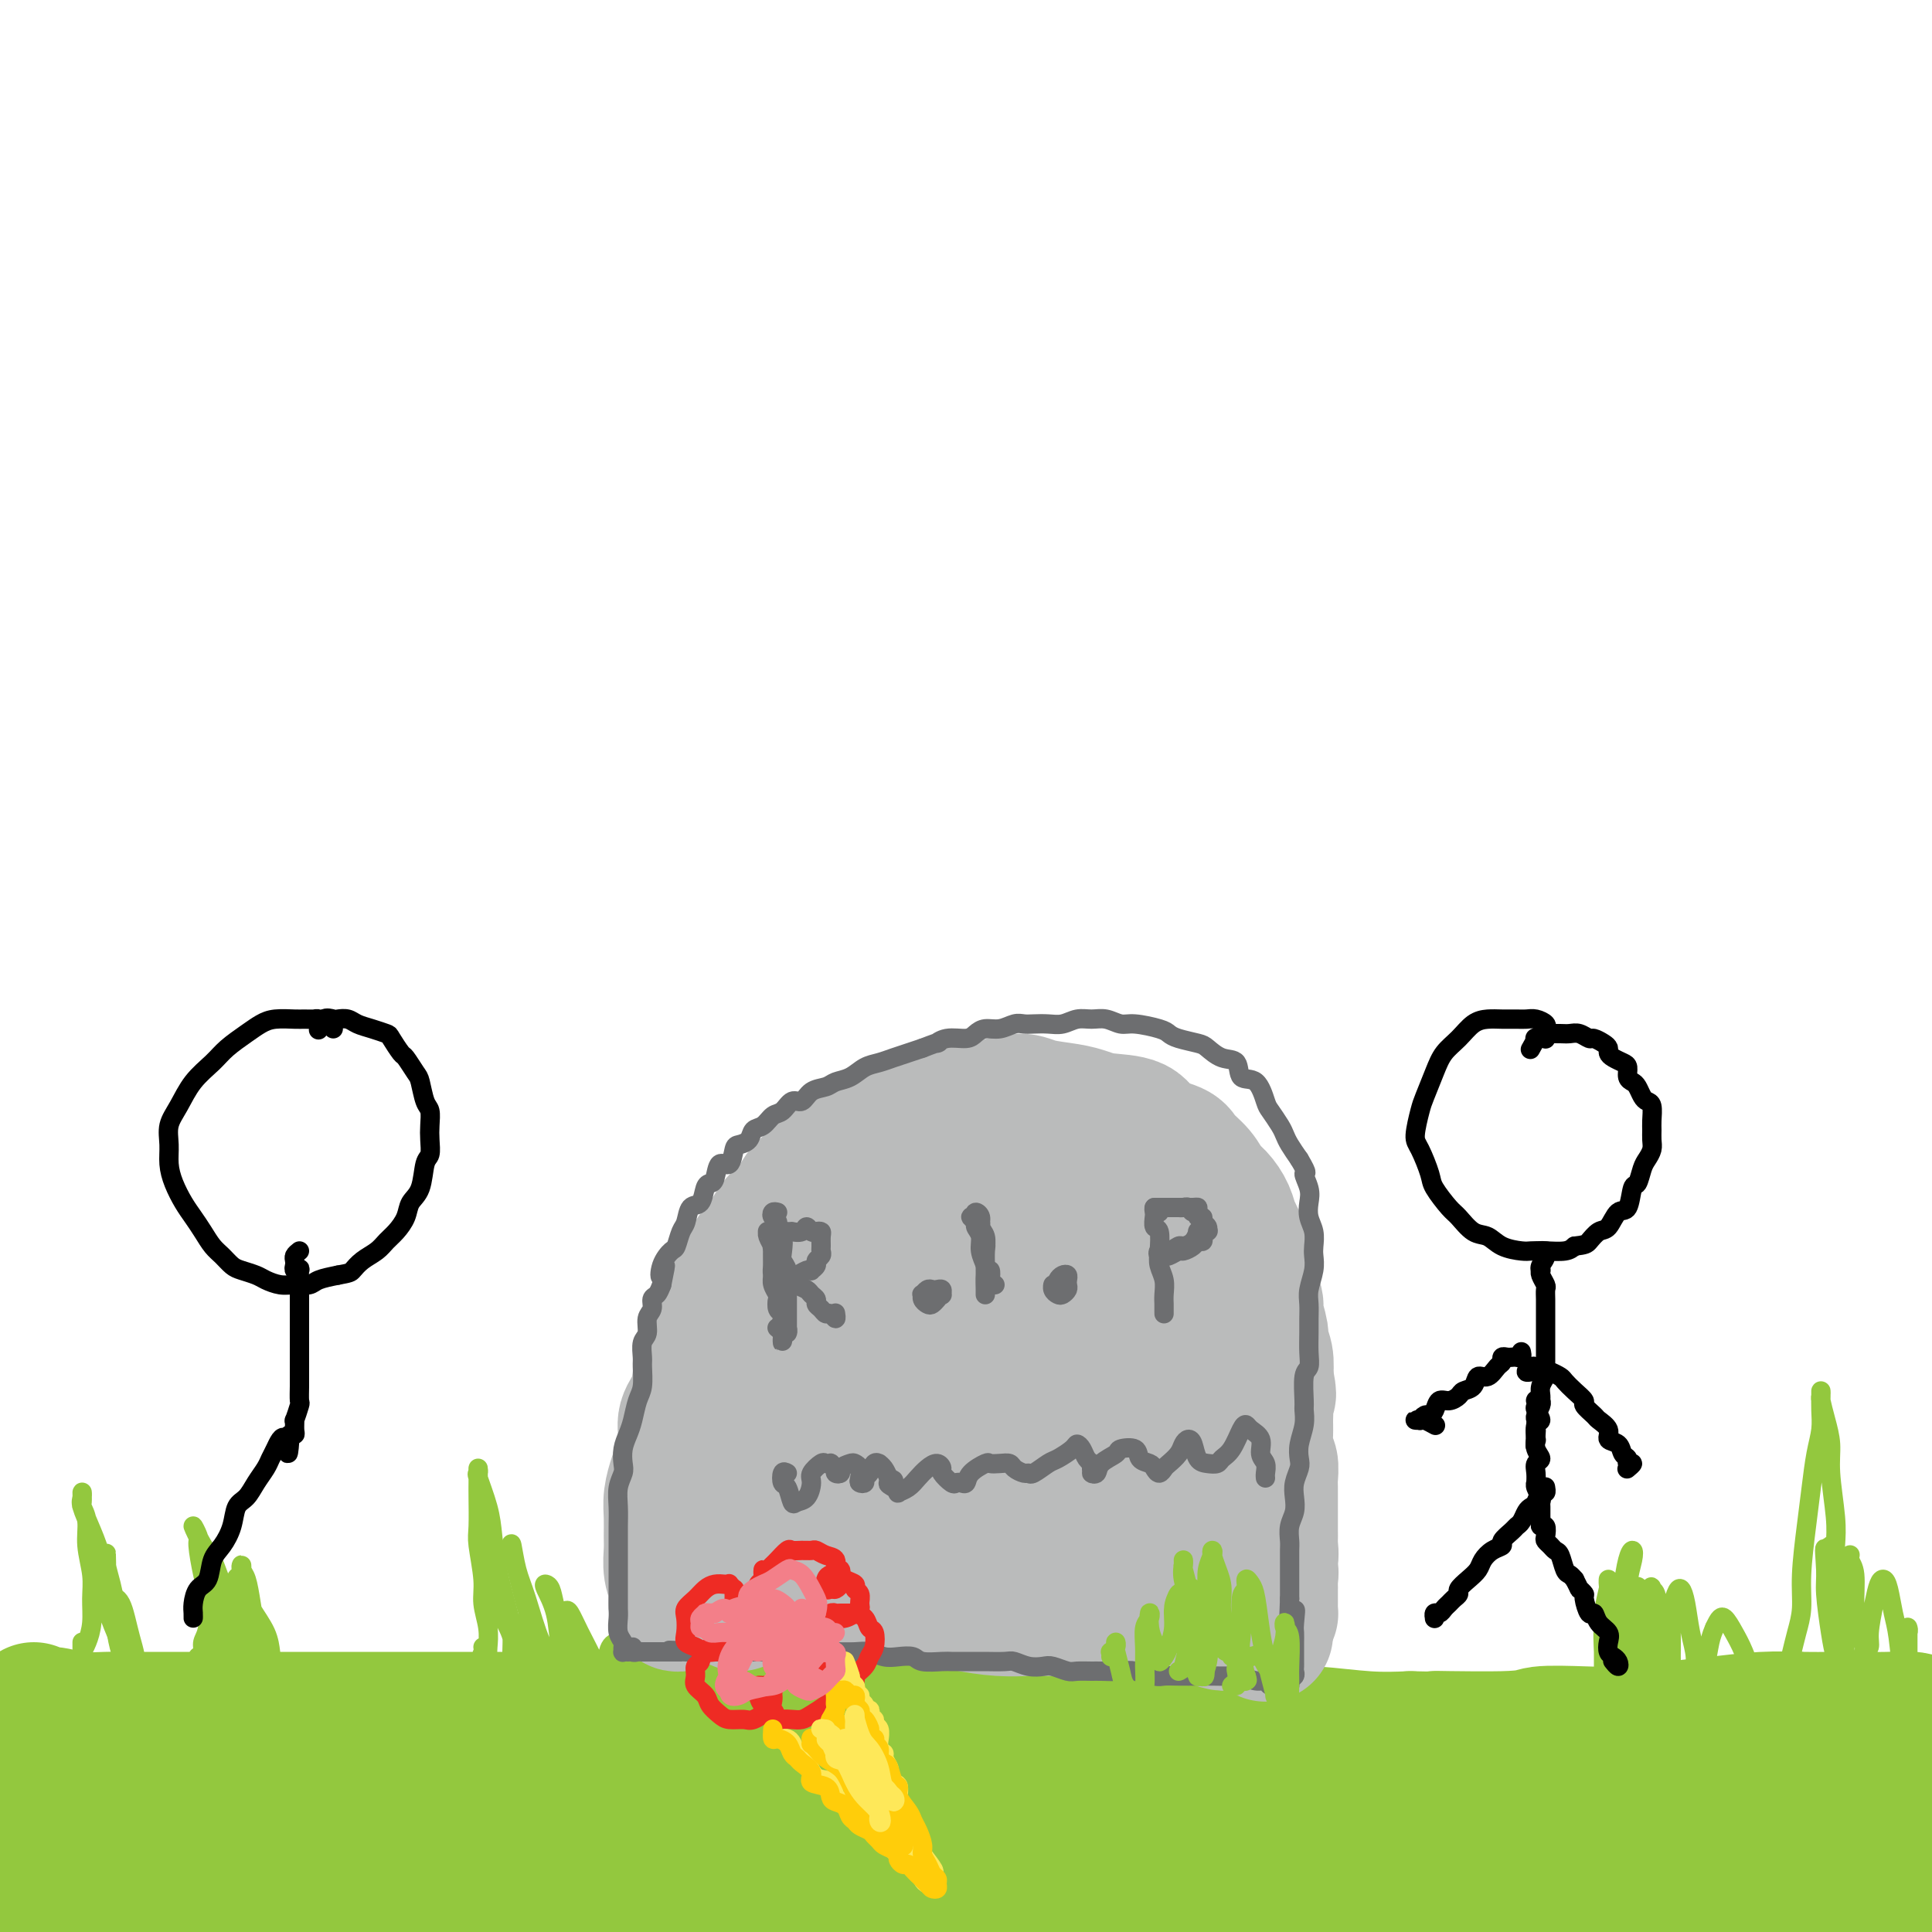 <svg viewBox='0 0 400 400' version='1.1' xmlns='http://www.w3.org/2000/svg' xmlns:xlink='http://www.w3.org/1999/xlink'><g fill='none' stroke='#93C83E' stroke-width='28' stroke-linecap='round' stroke-linejoin='round'><path d='M7,354c-0.130,0.425 -0.259,0.850 0,1c0.259,0.150 0.908,0.026 1,0c0.092,-0.026 -0.371,0.046 0,0c0.371,-0.046 1.576,-0.208 3,0c1.424,0.208 3.066,0.788 5,1c1.934,0.212 4.158,0.057 6,0c1.842,-0.057 3.300,-0.015 6,0c2.700,0.015 6.640,0.004 10,0c3.360,-0.004 6.139,-0.001 9,0c2.861,0.001 5.805,0.000 10,0c4.195,-0.000 9.642,-0.000 14,0c4.358,0.000 7.628,-0.000 11,0c3.372,0.000 6.848,0.000 12,0c5.152,-0.000 11.981,-0.001 17,0c5.019,0.001 8.228,0.004 12,0c3.772,-0.004 8.108,-0.016 13,0c4.892,0.016 10.339,0.060 15,0c4.661,-0.060 8.537,-0.222 13,0c4.463,0.222 9.514,0.830 14,1c4.486,0.170 8.406,-0.098 12,0c3.594,0.098 6.861,0.562 11,1c4.139,0.438 9.149,0.849 13,1c3.851,0.151 6.541,0.041 10,0c3.459,-0.041 7.686,-0.012 11,0c3.314,0.012 5.713,0.007 9,0c3.287,-0.007 7.461,-0.016 11,0c3.539,0.016 6.443,0.056 9,0c2.557,-0.056 4.765,-0.207 8,0c3.235,0.207 7.496,0.774 11,1c3.504,0.226 6.252,0.113 9,0'/><path d='M292,360c45.333,0.912 16.166,0.193 8,0c-8.166,-0.193 4.669,0.141 11,0c6.331,-0.141 6.159,-0.759 8,-1c1.841,-0.241 5.694,-0.107 9,0c3.306,0.107 6.066,0.186 9,0c2.934,-0.186 6.042,-0.638 9,-1c2.958,-0.362 5.765,-0.633 9,-1c3.235,-0.367 6.898,-0.830 10,-1c3.102,-0.170 5.644,-0.046 8,0c2.356,0.046 4.528,0.016 7,0c2.472,-0.016 5.245,-0.016 7,0c1.755,0.016 2.494,0.049 4,0c1.506,-0.049 3.780,-0.179 5,0c1.220,0.179 1.384,0.669 2,1c0.616,0.331 1.682,0.505 2,1c0.318,0.495 -0.111,1.312 0,2c0.111,0.688 0.763,1.248 1,2c0.237,0.752 0.060,1.696 0,3c-0.060,1.304 -0.001,2.968 0,4c0.001,1.032 -0.055,1.430 0,3c0.055,1.570 0.223,4.311 0,6c-0.223,1.689 -0.836,2.327 -1,4c-0.164,1.673 0.122,4.381 0,6c-0.122,1.619 -0.653,2.148 -1,3c-0.347,0.852 -0.512,2.028 -1,3c-0.488,0.972 -1.300,1.740 -2,2c-0.700,0.260 -1.287,0.012 -2,0c-0.713,-0.012 -1.552,0.213 -3,0c-1.448,-0.213 -3.505,-0.865 -6,-1c-2.495,-0.135 -5.427,0.247 -8,0c-2.573,-0.247 -4.786,-1.124 -7,-2'/><path d='M370,393c-6.503,-0.616 -8.762,-1.657 -12,-2c-3.238,-0.343 -7.457,0.012 -11,0c-3.543,-0.012 -6.411,-0.392 -11,-1c-4.589,-0.608 -10.899,-1.443 -16,-2c-5.101,-0.557 -8.993,-0.836 -13,-1c-4.007,-0.164 -8.128,-0.215 -13,-1c-4.872,-0.785 -10.497,-2.305 -15,-3c-4.503,-0.695 -7.886,-0.564 -13,-1c-5.114,-0.436 -11.958,-1.437 -17,-2c-5.042,-0.563 -8.280,-0.687 -13,-1c-4.720,-0.313 -10.922,-0.813 -16,-1c-5.078,-0.187 -9.031,-0.060 -13,0c-3.969,0.060 -7.953,0.054 -13,0c-5.047,-0.054 -11.156,-0.154 -16,0c-4.844,0.154 -8.422,0.563 -13,1c-4.578,0.437 -10.156,0.901 -15,1c-4.844,0.099 -8.954,-0.169 -13,0c-4.046,0.169 -8.027,0.774 -13,1c-4.973,0.226 -10.938,0.074 -16,0c-5.062,-0.074 -9.222,-0.069 -13,0c-3.778,0.069 -7.175,0.204 -12,0c-4.825,-0.204 -11.079,-0.746 -16,-1c-4.921,-0.254 -8.511,-0.219 -12,0c-3.489,0.219 -6.879,0.621 -11,1c-4.121,0.379 -8.972,0.736 -13,1c-4.028,0.264 -7.232,0.434 -10,1c-2.768,0.566 -5.101,1.527 -8,2c-2.899,0.473 -6.365,0.457 -8,1c-1.635,0.543 -1.440,1.646 -2,2c-0.560,0.354 -1.874,-0.042 -2,0c-0.126,0.042 0.937,0.521 2,1'/><path d='M3,389c-2.472,1.120 0.350,0.920 3,1c2.650,0.080 5.130,0.440 7,1c1.870,0.560 3.132,1.320 5,2c1.868,0.680 4.342,1.278 7,2c2.658,0.722 5.499,1.567 8,2c2.501,0.433 4.661,0.455 7,1c2.339,0.545 4.858,1.613 7,2c2.142,0.387 3.907,0.094 5,0c1.093,-0.094 1.512,0.012 2,0c0.488,-0.012 1.044,-0.141 1,0c-0.044,0.141 -0.688,0.554 -2,0c-1.312,-0.554 -3.292,-2.075 -5,-3c-1.708,-0.925 -3.142,-1.256 -5,-2c-1.858,-0.744 -4.139,-1.902 -7,-3c-2.861,-1.098 -6.303,-2.137 -9,-3c-2.697,-0.863 -4.648,-1.552 -7,-2c-2.352,-0.448 -5.104,-0.656 -8,-1c-2.896,-0.344 -5.935,-0.824 -8,-1c-2.065,-0.176 -3.157,-0.046 -4,0c-0.843,0.046 -1.437,0.010 -2,0c-0.563,-0.010 -1.096,0.008 -1,0c0.096,-0.008 0.821,-0.041 2,0c1.179,0.041 2.813,0.156 5,0c2.187,-0.156 4.927,-0.582 7,-1c2.073,-0.418 3.478,-0.826 6,-1c2.522,-0.174 6.162,-0.113 9,0c2.838,0.113 4.874,0.278 7,0c2.126,-0.278 4.342,-0.998 7,-1c2.658,-0.002 5.760,0.714 7,1c1.240,0.286 0.620,0.143 0,0'/><path d='M60,393c-0.417,-0.225 -0.834,-0.450 -2,0c-1.166,0.450 -3.081,1.574 -4,2c-0.919,0.426 -0.841,0.155 -1,0c-0.159,-0.155 -0.555,-0.195 0,0c0.555,0.195 2.062,0.626 3,1c0.938,0.374 1.308,0.692 3,1c1.692,0.308 4.707,0.605 7,1c2.293,0.395 3.866,0.887 6,1c2.134,0.113 4.830,-0.152 8,0c3.170,0.152 6.813,0.720 10,1c3.187,0.280 5.916,0.271 9,0c3.084,-0.271 6.521,-0.804 10,-1c3.479,-0.196 7.000,-0.053 11,0c4.000,0.053 8.479,0.018 12,0c3.521,-0.018 6.085,-0.019 10,0c3.915,0.019 9.181,0.056 13,0c3.819,-0.056 6.192,-0.207 9,0c2.808,0.207 6.051,0.772 10,1c3.949,0.228 8.603,0.117 12,0c3.397,-0.117 5.537,-0.242 9,0c3.463,0.242 8.249,0.850 12,1c3.751,0.150 6.467,-0.159 10,0c3.533,0.159 7.884,0.785 12,1c4.116,0.215 7.999,0.020 11,0c3.001,-0.020 5.120,0.136 9,0c3.880,-0.136 9.520,-0.565 14,-1c4.480,-0.435 7.800,-0.876 12,-1c4.200,-0.124 9.280,0.070 14,0c4.720,-0.070 9.078,-0.403 13,-1c3.922,-0.597 7.406,-1.456 12,-2c4.594,-0.544 10.297,-0.772 16,-1'/><path d='M330,396c18.010,-0.914 12.536,-0.200 13,0c0.464,0.200 6.866,-0.115 13,0c6.134,0.115 12.001,0.662 17,1c4.999,0.338 9.130,0.469 13,1c3.870,0.531 7.479,1.463 12,2c4.521,0.537 9.954,0.680 14,1c4.046,0.320 6.705,0.817 9,1c2.295,0.183 4.227,0.052 5,0c0.773,-0.052 0.386,-0.026 0,0'/><path d='M342,375c-0.471,0.423 -0.943,0.845 -1,1c-0.057,0.155 0.299,0.041 1,0c0.701,-0.041 1.747,-0.010 3,0c1.253,0.010 2.714,-0.001 5,0c2.286,0.001 5.397,0.014 8,0c2.603,-0.014 4.699,-0.056 7,0c2.301,0.056 4.808,0.211 8,0c3.192,-0.211 7.069,-0.789 10,-1c2.931,-0.211 4.916,-0.055 7,0c2.084,0.055 4.268,0.008 6,0c1.732,-0.008 3.014,0.023 4,0c0.986,-0.023 1.677,-0.099 2,0c0.323,0.099 0.279,0.373 0,1c-0.279,0.627 -0.794,1.608 -1,2c-0.206,0.392 -0.103,0.196 0,0'/><path d='M342,373c-0.014,0.342 -0.028,0.685 -1,1c-0.972,0.315 -2.901,0.603 -4,1c-1.099,0.397 -1.369,0.902 -2,1c-0.631,0.098 -1.622,-0.211 -2,0c-0.378,0.211 -0.144,0.943 -1,1c-0.856,0.057 -2.801,-0.561 -4,-1c-1.199,-0.439 -1.652,-0.700 -3,-1c-1.348,-0.300 -3.591,-0.641 -5,-1c-1.409,-0.359 -1.985,-0.737 -3,-1c-1.015,-0.263 -2.468,-0.411 -4,0c-1.532,0.411 -3.143,1.380 -4,2c-0.857,0.620 -0.959,0.891 -1,1c-0.041,0.109 -0.020,0.054 0,0'/><path d='M4,366c0.606,0.192 1.212,0.385 2,1c0.788,0.615 1.757,1.653 3,2c1.243,0.347 2.761,0.003 4,0c1.239,-0.003 2.198,0.335 3,0c0.802,-0.335 1.447,-1.343 2,-2c0.553,-0.657 1.015,-0.963 1,-1c-0.015,-0.037 -0.508,0.194 -1,0c-0.492,-0.194 -0.982,-0.813 -2,-1c-1.018,-0.187 -2.562,0.058 -4,0c-1.438,-0.058 -2.769,-0.420 -4,0c-1.231,0.420 -2.363,1.622 -3,2c-0.637,0.378 -0.780,-0.068 -1,0c-0.220,0.068 -0.517,0.649 0,1c0.517,0.351 1.849,0.473 3,1c1.151,0.527 2.123,1.461 3,2c0.877,0.539 1.659,0.684 3,1c1.341,0.316 3.240,0.805 4,1c0.760,0.195 0.380,0.098 0,0'/></g>
<g fill='none' stroke='#93C83E' stroke-width='4' stroke-linecap='round' stroke-linejoin='round'><path d='M41,343c0.451,-0.246 0.903,-0.492 1,-1c0.097,-0.508 -0.160,-1.278 0,-2c0.160,-0.722 0.738,-1.396 1,-3c0.262,-1.604 0.208,-4.140 0,-6c-0.208,-1.860 -0.572,-3.046 -1,-5c-0.428,-1.954 -0.921,-4.678 -1,-6c-0.079,-1.322 0.258,-1.243 0,-2c-0.258,-0.757 -1.109,-2.352 -1,-2c0.109,0.352 1.177,2.650 2,4c0.823,1.350 1.400,1.752 2,3c0.600,1.248 1.223,3.343 2,5c0.777,1.657 1.707,2.878 2,4c0.293,1.122 -0.053,2.146 0,3c0.053,0.854 0.505,1.537 1,2c0.495,0.463 1.034,0.706 1,1c-0.034,0.294 -0.640,0.640 -1,0c-0.360,-0.640 -0.475,-2.265 -1,-4c-0.525,-1.735 -1.459,-3.581 -2,-5c-0.541,-1.419 -0.688,-2.412 -1,-3c-0.312,-0.588 -0.788,-0.772 -1,-1c-0.212,-0.228 -0.159,-0.499 0,0c0.159,0.499 0.424,1.769 1,3c0.576,1.231 1.464,2.423 2,4c0.536,1.577 0.721,3.540 1,5c0.279,1.460 0.651,2.417 1,3c0.349,0.583 0.674,0.791 1,1'/><path d='M50,341c1.757,3.765 1.151,0.679 1,-1c-0.151,-1.679 0.155,-1.950 0,-3c-0.155,-1.050 -0.771,-2.880 -1,-5c-0.229,-2.120 -0.073,-4.530 0,-6c0.073,-1.470 0.061,-2.001 0,-2c-0.061,0.001 -0.171,0.534 0,1c0.171,0.466 0.623,0.866 1,2c0.377,1.134 0.679,3.001 1,5c0.321,1.999 0.661,4.128 1,6c0.339,1.872 0.678,3.485 1,4c0.322,0.515 0.627,-0.070 1,0c0.373,0.070 0.815,0.794 1,1c0.185,0.206 0.112,-0.106 0,-1c-0.112,-0.894 -0.265,-2.371 -1,-4c-0.735,-1.629 -2.054,-3.409 -3,-5c-0.946,-1.591 -1.518,-2.994 -2,-4c-0.482,-1.006 -0.872,-1.616 -1,-2c-0.128,-0.384 0.008,-0.542 0,0c-0.008,0.542 -0.159,1.782 0,3c0.159,1.218 0.628,2.413 1,4c0.372,1.587 0.647,3.567 1,5c0.353,1.433 0.782,2.318 1,3c0.218,0.682 0.223,1.162 0,1c-0.223,-0.162 -0.675,-0.965 -1,-1c-0.325,-0.035 -0.522,0.698 -1,0c-0.478,-0.698 -1.238,-2.827 -2,-4c-0.762,-1.173 -1.524,-1.392 -2,-2c-0.476,-0.608 -0.664,-1.606 -1,-2c-0.336,-0.394 -0.821,-0.183 -1,0c-0.179,0.183 -0.051,0.338 0,1c0.051,0.662 0.026,1.831 0,3'/><path d='M44,338c0.000,1.238 0.000,2.334 0,3c-0.000,0.666 -0.000,0.903 0,1c0.000,0.097 0.000,0.055 0,0c-0.000,-0.055 -0.001,-0.123 0,-1c0.001,-0.877 0.003,-2.562 0,-4c-0.003,-1.438 -0.013,-2.628 0,-3c0.013,-0.372 0.049,0.075 0,0c-0.049,-0.075 -0.181,-0.671 0,0c0.181,0.671 0.676,2.611 1,4c0.324,1.389 0.479,2.228 1,3c0.521,0.772 1.410,1.477 2,2c0.590,0.523 0.883,0.864 1,1c0.117,0.136 0.059,0.068 0,0'/><path d='M332,350c0.000,-0.306 0.000,-0.612 0,-1c-0.000,-0.388 -0.001,-0.856 0,-1c0.001,-0.144 0.004,0.038 0,-1c-0.004,-1.038 -0.015,-3.296 0,-5c0.015,-1.704 0.057,-2.853 0,-4c-0.057,-1.147 -0.212,-2.292 0,-4c0.212,-1.708 0.790,-3.981 1,-5c0.210,-1.019 0.053,-0.785 0,-1c-0.053,-0.215 -0.000,-0.880 0,-1c0.000,-0.120 -0.052,0.304 0,1c0.052,0.696 0.209,1.664 0,3c-0.209,1.336 -0.784,3.040 -1,5c-0.216,1.960 -0.074,4.176 0,6c0.074,1.824 0.079,3.256 0,4c-0.079,0.744 -0.242,0.799 0,1c0.242,0.201 0.891,0.549 1,0c0.109,-0.549 -0.321,-1.994 0,-4c0.321,-2.006 1.393,-4.572 2,-7c0.607,-2.428 0.747,-4.718 1,-7c0.253,-2.282 0.618,-4.556 1,-6c0.382,-1.444 0.781,-2.056 1,-2c0.219,0.056 0.258,0.781 0,2c-0.258,1.219 -0.812,2.931 -1,5c-0.188,2.069 -0.008,4.496 0,7c0.008,2.504 -0.156,5.084 0,7c0.156,1.916 0.631,3.169 1,4c0.369,0.831 0.632,1.239 1,1c0.368,-0.239 0.841,-1.126 1,-2c0.159,-0.874 0.004,-1.735 0,-3c-0.004,-1.265 0.142,-2.933 0,-5c-0.142,-2.067 -0.571,-4.534 -1,-7'/><path d='M339,330c0.155,-2.613 0.042,-1.147 0,-1c-0.042,0.147 -0.012,-1.026 0,0c0.012,1.026 0.006,4.249 0,7c-0.006,2.751 -0.012,5.029 0,7c0.012,1.971 0.041,3.635 0,5c-0.041,1.365 -0.151,2.433 0,3c0.151,0.567 0.563,0.634 1,0c0.437,-0.634 0.901,-1.970 1,-4c0.099,-2.030 -0.166,-4.752 0,-7c0.166,-2.248 0.762,-4.020 1,-6c0.238,-1.980 0.119,-4.169 0,-5c-0.119,-0.831 -0.239,-0.303 0,0c0.239,0.303 0.838,0.381 1,2c0.162,1.619 -0.114,4.780 0,7c0.114,2.220 0.619,3.498 1,5c0.381,1.502 0.637,3.228 1,4c0.363,0.772 0.832,0.589 1,0c0.168,-0.589 0.034,-1.585 0,-3c-0.034,-1.415 0.032,-3.248 0,-5c-0.032,-1.752 -0.164,-3.421 0,-5c0.164,-1.579 0.622,-3.066 1,-4c0.378,-0.934 0.675,-1.313 1,-1c0.325,0.313 0.680,1.318 1,3c0.320,1.682 0.607,4.043 1,6c0.393,1.957 0.893,3.512 1,5c0.107,1.488 -0.179,2.908 0,4c0.179,1.092 0.821,1.856 1,2c0.179,0.144 -0.107,-0.333 0,-1c0.107,-0.667 0.606,-1.526 1,-3c0.394,-1.474 0.684,-3.564 1,-5c0.316,-1.436 0.658,-2.218 1,-3'/><path d='M355,337c0.975,-2.137 1.414,-2.480 2,-2c0.586,0.480 1.320,1.783 2,3c0.680,1.217 1.307,2.347 2,4c0.693,1.653 1.454,3.830 2,5c0.546,1.170 0.878,1.334 1,2c0.122,0.666 0.033,1.833 0,2c-0.033,0.167 -0.009,-0.667 0,-1c0.009,-0.333 0.005,-0.167 0,0'/><path d='M231,335c-0.079,0.242 -0.157,0.484 0,1c0.157,0.516 0.550,1.304 1,2c0.450,0.696 0.958,1.298 1,2c0.042,0.702 -0.381,1.504 0,2c0.381,0.496 1.565,0.685 2,1c0.435,0.315 0.119,0.754 0,1c-0.119,0.246 -0.042,0.298 0,0c0.042,-0.298 0.049,-0.946 0,-2c-0.049,-1.054 -0.154,-2.512 0,-4c0.154,-1.488 0.566,-3.004 1,-4c0.434,-0.996 0.891,-1.471 1,-2c0.109,-0.529 -0.129,-1.110 0,-1c0.129,0.110 0.626,0.912 1,2c0.374,1.088 0.625,2.464 1,4c0.375,1.536 0.874,3.233 1,5c0.126,1.767 -0.120,3.603 0,5c0.120,1.397 0.606,2.353 1,3c0.394,0.647 0.694,0.983 1,1c0.306,0.017 0.617,-0.286 1,-1c0.383,-0.714 0.839,-1.840 1,-3c0.161,-1.160 0.028,-2.355 0,-4c-0.028,-1.645 0.049,-3.741 0,-5c-0.049,-1.259 -0.224,-1.683 0,-2c0.224,-0.317 0.847,-0.528 1,0c0.153,0.528 -0.165,1.793 0,3c0.165,1.207 0.814,2.354 1,4c0.186,1.646 -0.091,3.789 0,5c0.091,1.211 0.550,1.490 1,2c0.450,0.510 0.890,1.253 1,1c0.110,-0.253 -0.112,-1.501 0,-3c0.112,-1.499 0.556,-3.250 1,-5'/><path d='M249,343c0.167,-2.218 0.086,-3.762 0,-5c-0.086,-1.238 -0.177,-2.168 0,-3c0.177,-0.832 0.622,-1.566 1,-1c0.378,0.566 0.689,2.430 1,4c0.311,1.570 0.623,2.845 1,5c0.377,2.155 0.820,5.189 1,7c0.180,1.811 0.097,2.400 0,3c-0.097,0.600 -0.208,1.213 0,1c0.208,-0.213 0.735,-1.250 1,-2c0.265,-0.750 0.267,-1.212 0,-2c-0.267,-0.788 -0.804,-1.901 -1,-4c-0.196,-2.099 -0.050,-5.183 0,-7c0.050,-1.817 0.006,-2.366 0,-3c-0.006,-0.634 0.027,-1.353 0,-1c-0.027,0.353 -0.112,1.780 0,3c0.112,1.220 0.422,2.235 1,4c0.578,1.765 1.423,4.279 2,6c0.577,1.721 0.887,2.647 1,4c0.113,1.353 0.030,3.133 0,4c-0.030,0.867 -0.008,0.820 0,1c0.008,0.180 0.002,0.587 0,1c-0.002,0.413 -0.001,0.832 0,1c0.001,0.168 0.000,0.084 0,0'/><path d='M100,341c0.115,0.144 0.230,0.288 0,1c-0.230,0.712 -0.804,1.994 -1,3c-0.196,1.006 -0.014,1.738 0,2c0.014,0.262 -0.140,0.055 0,0c0.140,-0.055 0.575,0.041 1,0c0.425,-0.041 0.842,-0.219 1,-1c0.158,-0.781 0.057,-2.165 0,-3c-0.057,-0.835 -0.072,-1.119 0,-2c0.072,-0.881 0.229,-2.357 0,-4c-0.229,-1.643 -0.846,-3.451 -1,-5c-0.154,-1.549 0.155,-2.838 0,-5c-0.155,-2.162 -0.774,-5.199 -1,-7c-0.226,-1.801 -0.061,-2.368 0,-4c0.061,-1.632 0.017,-4.328 0,-6c-0.017,-1.672 -0.006,-2.320 0,-3c0.006,-0.680 0.008,-1.394 0,-2c-0.008,-0.606 -0.027,-1.105 0,-1c0.027,0.105 0.100,0.814 0,1c-0.100,0.186 -0.374,-0.152 0,1c0.374,1.152 1.396,3.795 2,6c0.604,2.205 0.789,3.973 1,6c0.211,2.027 0.449,4.312 1,7c0.551,2.688 1.415,5.777 2,8c0.585,2.223 0.891,3.580 1,5c0.109,1.420 0.021,2.903 0,4c-0.021,1.097 0.025,1.810 0,2c-0.025,0.190 -0.122,-0.141 0,-1c0.122,-0.859 0.463,-2.245 0,-4c-0.463,-1.755 -1.732,-3.877 -3,-6'/><path d='M103,333c-0.567,-2.399 -0.486,-3.897 -1,-6c-0.514,-2.103 -1.624,-4.812 -2,-6c-0.376,-1.188 -0.019,-0.857 0,-1c0.019,-0.143 -0.300,-0.761 0,0c0.300,0.761 1.218,2.899 2,5c0.782,2.101 1.429,4.164 2,6c0.571,1.836 1.065,3.443 2,5c0.935,1.557 2.310,3.063 3,4c0.690,0.937 0.693,1.305 1,1c0.307,-0.305 0.916,-1.282 1,-2c0.084,-0.718 -0.356,-1.177 -1,-3c-0.644,-1.823 -1.491,-5.009 -2,-7c-0.509,-1.991 -0.681,-2.785 -1,-4c-0.319,-1.215 -0.785,-2.850 -1,-4c-0.215,-1.150 -0.180,-1.815 0,-1c0.180,0.815 0.506,3.112 1,5c0.494,1.888 1.155,3.369 2,6c0.845,2.631 1.873,6.413 3,9c1.127,2.587 2.351,3.980 3,5c0.649,1.020 0.722,1.667 1,2c0.278,0.333 0.761,0.352 1,0c0.239,-0.352 0.235,-1.075 0,-2c-0.235,-0.925 -0.701,-2.050 -1,-4c-0.299,-1.950 -0.432,-4.724 -1,-7c-0.568,-2.276 -1.572,-4.055 -2,-5c-0.428,-0.945 -0.280,-1.057 0,-1c0.280,0.057 0.691,0.283 1,1c0.309,0.717 0.516,1.924 1,4c0.484,2.076 1.246,5.020 2,7c0.754,1.980 1.501,2.994 2,4c0.499,1.006 0.749,2.003 1,3'/><path d='M120,347c1.075,2.793 0.263,0.776 0,0c-0.263,-0.776 0.023,-0.312 0,-1c-0.023,-0.688 -0.355,-2.528 -1,-4c-0.645,-1.472 -1.602,-2.574 -2,-4c-0.398,-1.426 -0.237,-3.175 0,-4c0.237,-0.825 0.550,-0.725 1,0c0.450,0.725 1.038,2.076 2,4c0.962,1.924 2.297,4.421 3,6c0.703,1.579 0.775,2.238 1,3c0.225,0.762 0.602,1.625 1,2c0.398,0.375 0.818,0.262 1,0c0.182,-0.262 0.126,-0.672 0,-2c-0.126,-1.328 -0.322,-3.572 0,-5c0.322,-1.428 1.164,-2.038 2,-2c0.836,0.038 1.668,0.725 2,1c0.332,0.275 0.166,0.137 0,0'/><path d='M373,344c-0.315,0.107 -0.630,0.215 -1,0c-0.370,-0.215 -0.793,-0.751 -1,-1c-0.207,-0.249 -0.196,-0.210 0,-1c0.196,-0.790 0.577,-2.411 1,-4c0.423,-1.589 0.887,-3.148 1,-5c0.113,-1.852 -0.123,-3.996 0,-7c0.123,-3.004 0.607,-6.866 1,-10c0.393,-3.134 0.694,-5.540 1,-8c0.306,-2.460 0.618,-4.976 1,-7c0.382,-2.024 0.835,-3.558 1,-5c0.165,-1.442 0.044,-2.792 0,-4c-0.044,-1.208 -0.009,-2.274 0,-3c0.009,-0.726 -0.008,-1.112 0,-1c0.008,0.112 0.040,0.720 0,1c-0.040,0.280 -0.150,0.230 0,1c0.150,0.770 0.562,2.361 1,4c0.438,1.639 0.901,3.328 1,5c0.099,1.672 -0.166,3.327 0,6c0.166,2.673 0.762,6.364 1,9c0.238,2.636 0.117,4.216 0,6c-0.117,1.784 -0.231,3.772 0,6c0.231,2.228 0.808,4.698 1,6c0.192,1.302 -0.000,1.438 0,2c0.000,0.562 0.192,1.551 0,2c-0.192,0.449 -0.770,0.359 -1,0c-0.230,-0.359 -0.114,-0.987 0,-2c0.114,-1.013 0.224,-2.412 0,-4c-0.224,-1.588 -0.782,-3.364 -1,-5c-0.218,-1.636 -0.097,-3.133 0,-4c0.097,-0.867 0.171,-1.105 0,-1c-0.171,0.105 -0.585,0.552 -1,1'/><path d='M378,321c-0.451,-1.605 -0.078,1.881 0,4c0.078,2.119 -0.138,2.869 0,5c0.138,2.131 0.629,5.641 1,8c0.371,2.359 0.621,3.567 1,5c0.379,1.433 0.886,3.090 1,4c0.114,0.910 -0.165,1.073 0,1c0.165,-0.073 0.775,-0.381 1,-1c0.225,-0.619 0.064,-1.547 0,-3c-0.064,-1.453 -0.032,-3.431 0,-6c0.032,-2.569 0.065,-5.730 0,-8c-0.065,-2.270 -0.228,-3.648 0,-5c0.228,-1.352 0.849,-2.679 1,-3c0.151,-0.321 -0.166,0.365 0,1c0.166,0.635 0.814,1.218 1,3c0.186,1.782 -0.090,4.763 0,7c0.090,2.237 0.545,3.732 1,5c0.455,1.268 0.909,2.311 1,3c0.091,0.689 -0.183,1.026 0,1c0.183,-0.026 0.823,-0.414 1,-1c0.177,-0.586 -0.107,-1.369 0,-3c0.107,-1.631 0.606,-4.110 1,-6c0.394,-1.890 0.683,-3.192 1,-4c0.317,-0.808 0.662,-1.121 1,-1c0.338,0.121 0.669,0.675 1,2c0.331,1.325 0.663,3.420 1,5c0.337,1.580 0.679,2.646 1,5c0.321,2.354 0.622,5.995 1,8c0.378,2.005 0.833,2.372 1,3c0.167,0.628 0.045,1.515 0,1c-0.045,-0.515 -0.013,-2.433 0,-4c0.013,-1.567 0.006,-2.784 0,-4'/><path d='M395,343c-0.001,-2.158 -0.004,-4.053 0,-5c0.004,-0.947 0.015,-0.947 0,-1c-0.015,-0.053 -0.056,-0.158 0,0c0.056,0.158 0.207,0.581 0,1c-0.207,0.419 -0.774,0.834 -1,1c-0.226,0.166 -0.113,0.083 0,0'/></g>
<g fill='none' stroke='#BABBBB' stroke-width='28' stroke-linecap='round' stroke-linejoin='round'><path d='M141,332c-0.422,0.090 -0.844,0.180 -1,0c-0.156,-0.180 -0.046,-0.631 0,-1c0.046,-0.369 0.026,-0.658 0,-1c-0.026,-0.342 -0.060,-0.737 0,-1c0.060,-0.263 0.212,-0.394 0,-1c-0.212,-0.606 -0.790,-1.687 -1,-3c-0.210,-1.313 -0.053,-2.859 0,-4c0.053,-1.141 0.003,-1.878 0,-3c-0.003,-1.122 0.042,-2.628 0,-4c-0.042,-1.372 -0.171,-2.611 0,-4c0.171,-1.389 0.641,-2.929 1,-4c0.359,-1.071 0.607,-1.672 1,-3c0.393,-1.328 0.931,-3.382 1,-5c0.069,-1.618 -0.330,-2.800 0,-4c0.330,-1.200 1.388,-2.417 2,-4c0.612,-1.583 0.778,-3.531 1,-5c0.222,-1.469 0.500,-2.458 1,-4c0.500,-1.542 1.221,-3.636 2,-5c0.779,-1.364 1.616,-1.996 2,-3c0.384,-1.004 0.314,-2.379 1,-4c0.686,-1.621 2.127,-3.486 3,-5c0.873,-1.514 1.179,-2.675 2,-4c0.821,-1.325 2.158,-2.814 3,-4c0.842,-1.186 1.191,-2.069 2,-3c0.809,-0.931 2.079,-1.912 3,-3c0.921,-1.088 1.495,-2.284 2,-3c0.505,-0.716 0.942,-0.951 2,-2c1.058,-1.049 2.737,-2.910 4,-4c1.263,-1.090 2.109,-1.409 3,-2c0.891,-0.591 1.826,-1.455 3,-2c1.174,-0.545 2.587,-0.773 4,-1'/><path d='M182,236c3.190,-2.328 3.164,-2.649 4,-3c0.836,-0.351 2.532,-0.734 4,-1c1.468,-0.266 2.707,-0.416 4,-1c1.293,-0.584 2.640,-1.604 4,-2c1.360,-0.396 2.734,-0.170 4,0c1.266,0.170 2.425,0.283 4,0c1.575,-0.283 3.566,-0.962 5,-1c1.434,-0.038 2.310,0.565 4,1c1.690,0.435 4.193,0.700 6,1c1.807,0.300 2.918,0.633 4,1c1.082,0.367 2.133,0.769 4,1c1.867,0.231 4.548,0.291 6,1c1.452,0.709 1.673,2.067 3,3c1.327,0.933 3.759,1.443 5,2c1.241,0.557 1.292,1.163 2,2c0.708,0.837 2.073,1.905 3,3c0.927,1.095 1.414,2.218 2,3c0.586,0.782 1.270,1.223 2,2c0.730,0.777 1.506,1.889 2,3c0.494,1.111 0.706,2.222 1,3c0.294,0.778 0.670,1.222 1,2c0.330,0.778 0.614,1.889 1,3c0.386,1.111 0.873,2.221 1,3c0.127,0.779 -0.105,1.228 0,2c0.105,0.772 0.549,1.869 1,3c0.451,1.131 0.909,2.297 1,3c0.091,0.703 -0.186,0.942 0,2c0.186,1.058 0.833,2.933 1,4c0.167,1.067 -0.147,1.326 0,2c0.147,0.674 0.756,1.764 1,3c0.244,1.236 0.122,2.618 0,4'/><path d='M262,285c1.237,5.797 0.331,3.290 0,3c-0.331,-0.290 -0.085,1.636 0,3c0.085,1.364 0.009,2.165 0,3c-0.009,0.835 0.050,1.703 0,3c-0.050,1.297 -0.210,3.023 0,4c0.210,0.977 0.788,1.206 1,2c0.212,0.794 0.057,2.152 0,3c-0.057,0.848 -0.015,1.185 0,2c0.015,0.815 0.004,2.106 0,3c-0.004,0.894 -0.001,1.390 0,2c0.001,0.610 0.002,1.336 0,2c-0.002,0.664 -0.005,1.268 0,2c0.005,0.732 0.019,1.592 0,2c-0.019,0.408 -0.072,0.365 0,1c0.072,0.635 0.268,1.949 0,3c-0.268,1.051 -1.000,1.841 -1,2c0.000,0.159 0.732,-0.312 1,0c0.268,0.312 0.072,1.407 0,2c-0.072,0.593 -0.019,0.684 0,1c0.019,0.316 0.005,0.858 0,1c-0.005,0.142 -0.001,-0.117 0,0c0.001,0.117 0.000,0.609 0,1c-0.000,0.391 0.001,0.679 0,1c-0.001,0.321 -0.003,0.674 0,1c0.003,0.326 0.011,0.623 0,1c-0.011,0.377 -0.041,0.832 0,1c0.041,0.168 0.155,0.048 0,0c-0.155,-0.048 -0.577,-0.024 -1,0'/><path d='M262,334c0.000,7.844 0.000,2.956 0,1c0.000,-1.956 0.000,-0.978 0,0'/><path d='M153,332c0.030,-0.301 0.061,-0.603 0,-1c-0.061,-0.397 -0.212,-0.891 0,-1c0.212,-0.109 0.788,0.167 1,0c0.212,-0.167 0.062,-0.777 1,-1c0.938,-0.223 2.966,-0.060 4,0c1.034,0.060 1.073,0.016 2,0c0.927,-0.016 2.740,-0.005 4,0c1.260,0.005 1.965,0.004 3,0c1.035,-0.004 2.398,-0.011 4,0c1.602,0.011 3.442,0.041 5,0c1.558,-0.041 2.833,-0.152 4,0c1.167,0.152 2.225,0.566 4,1c1.775,0.434 4.267,0.887 6,1c1.733,0.113 2.705,-0.113 4,0c1.295,0.113 2.911,0.566 5,1c2.089,0.434 4.649,0.848 7,1c2.351,0.152 4.492,0.041 6,0c1.508,-0.041 2.382,-0.012 4,0c1.618,0.012 3.982,0.007 6,0c2.018,-0.007 3.692,-0.017 5,0c1.308,0.017 2.250,0.060 4,0c1.750,-0.060 4.308,-0.222 6,0c1.692,0.222 2.519,0.830 4,1c1.481,0.170 3.616,-0.097 5,0c1.384,0.097 2.017,0.558 3,1c0.983,0.442 2.316,0.864 3,1c0.684,0.136 0.719,-0.015 1,0c0.281,0.015 0.806,0.196 1,0c0.194,-0.196 0.055,-0.770 0,-1c-0.055,-0.230 -0.028,-0.115 0,0'/><path d='M199,260c-0.701,-0.314 -1.401,-0.628 -2,-1c-0.599,-0.372 -1.096,-0.804 -2,-1c-0.904,-0.196 -2.216,-0.158 -3,0c-0.784,0.158 -1.041,0.434 -2,1c-0.959,0.566 -2.621,1.421 -4,3c-1.379,1.579 -2.473,3.884 -4,6c-1.527,2.116 -3.485,4.045 -5,6c-1.515,1.955 -2.588,3.935 -4,7c-1.412,3.065 -3.162,7.214 -4,10c-0.838,2.786 -0.762,4.210 -1,6c-0.238,1.790 -0.790,3.946 -1,5c-0.210,1.054 -0.077,1.006 0,1c0.077,-0.006 0.100,0.028 1,0c0.900,-0.028 2.678,-0.120 4,-1c1.322,-0.880 2.189,-2.547 3,-4c0.811,-1.453 1.567,-2.692 3,-5c1.433,-2.308 3.544,-5.686 5,-8c1.456,-2.314 2.257,-3.566 3,-5c0.743,-1.434 1.430,-3.051 2,-5c0.570,-1.949 1.024,-4.230 1,-6c-0.024,-1.770 -0.527,-3.030 -1,-4c-0.473,-0.970 -0.915,-1.652 -2,-2c-1.085,-0.348 -2.813,-0.364 -4,0c-1.187,0.364 -1.835,1.107 -3,2c-1.165,0.893 -2.849,1.935 -4,4c-1.151,2.065 -1.770,5.151 -3,8c-1.230,2.849 -3.073,5.459 -4,9c-0.927,3.541 -0.939,8.011 -1,11c-0.061,2.989 -0.170,4.497 0,6c0.170,1.503 0.620,3.001 1,4c0.380,0.999 0.690,1.500 1,2'/><path d='M169,309c0.900,3.566 2.651,0.981 4,-1c1.349,-1.981 2.296,-3.357 4,-5c1.704,-1.643 4.163,-3.552 6,-6c1.837,-2.448 3.050,-5.433 5,-9c1.950,-3.567 4.638,-7.716 6,-11c1.362,-3.284 1.400,-5.704 2,-8c0.600,-2.296 1.762,-4.467 2,-6c0.238,-1.533 -0.448,-2.426 -1,-3c-0.552,-0.574 -0.970,-0.827 -2,-1c-1.030,-0.173 -2.674,-0.266 -4,0c-1.326,0.266 -2.336,0.890 -3,2c-0.664,1.110 -0.984,2.704 -1,5c-0.016,2.296 0.270,5.293 1,8c0.730,2.707 1.903,5.125 3,7c1.097,1.875 2.118,3.207 4,4c1.882,0.793 4.625,1.045 7,1c2.375,-0.045 4.380,-0.388 6,-1c1.620,-0.612 2.853,-1.493 5,-3c2.147,-1.507 5.206,-3.641 7,-6c1.794,-2.359 2.322,-4.945 3,-7c0.678,-2.055 1.507,-3.579 2,-6c0.493,-2.421 0.651,-5.737 0,-8c-0.651,-2.263 -2.110,-3.472 -3,-5c-0.890,-1.528 -1.210,-3.377 -2,-4c-0.790,-0.623 -2.050,-0.022 -3,0c-0.950,0.022 -1.591,-0.536 -2,0c-0.409,0.536 -0.588,2.166 -1,4c-0.412,1.834 -1.059,3.873 -1,7c0.059,3.127 0.824,7.342 1,11c0.176,3.658 -0.235,6.759 0,10c0.235,3.241 1.118,6.620 2,10'/><path d='M216,288c0.642,6.058 0.747,5.703 1,6c0.253,0.297 0.655,1.245 1,2c0.345,0.755 0.633,1.317 1,1c0.367,-0.317 0.813,-1.514 1,-3c0.187,-1.486 0.116,-3.259 0,-6c-0.116,-2.741 -0.278,-6.448 -1,-10c-0.722,-3.552 -2.003,-6.950 -3,-10c-0.997,-3.050 -1.709,-5.752 -3,-8c-1.291,-2.248 -3.161,-4.042 -5,-5c-1.839,-0.958 -3.647,-1.079 -5,-1c-1.353,0.079 -2.251,0.357 -4,1c-1.749,0.643 -4.348,1.650 -6,4c-1.652,2.350 -2.357,6.043 -3,9c-0.643,2.957 -1.225,5.179 -2,9c-0.775,3.821 -1.744,9.243 -2,13c-0.256,3.757 0.200,5.851 1,8c0.800,2.149 1.945,4.353 3,6c1.055,1.647 2.022,2.736 3,3c0.978,0.264 1.968,-0.297 4,-1c2.032,-0.703 5.107,-1.549 7,-3c1.893,-1.451 2.606,-3.508 4,-6c1.394,-2.492 3.469,-5.418 5,-8c1.531,-2.582 2.517,-4.819 3,-7c0.483,-2.181 0.464,-4.305 0,-6c-0.464,-1.695 -1.371,-2.961 -2,-4c-0.629,-1.039 -0.978,-1.851 -2,-2c-1.022,-0.149 -2.716,0.366 -4,1c-1.284,0.634 -2.159,1.386 -3,3c-0.841,1.614 -1.650,4.088 -2,7c-0.350,2.912 -0.243,6.260 0,9c0.243,2.740 0.621,4.870 1,7'/><path d='M204,297c0.495,4.461 2.232,4.112 4,5c1.768,0.888 3.566,3.012 5,4c1.434,0.988 2.505,0.838 4,1c1.495,0.162 3.413,0.634 5,0c1.587,-0.634 2.841,-2.376 4,-4c1.159,-1.624 2.222,-3.131 3,-5c0.778,-1.869 1.273,-4.101 2,-7c0.727,-2.899 1.688,-6.467 2,-9c0.312,-2.533 -0.025,-4.033 0,-6c0.025,-1.967 0.413,-4.403 0,-6c-0.413,-1.597 -1.626,-2.356 -2,-3c-0.374,-0.644 0.091,-1.171 0,-1c-0.091,0.171 -0.737,1.042 -1,2c-0.263,0.958 -0.141,2.003 0,4c0.141,1.997 0.302,4.946 1,8c0.698,3.054 1.931,6.214 3,9c1.069,2.786 1.972,5.198 3,8c1.028,2.802 2.181,5.994 3,8c0.819,2.006 1.303,2.827 2,4c0.697,1.173 1.608,2.699 2,3c0.392,0.301 0.264,-0.622 0,-1c-0.264,-0.378 -0.663,-0.212 -1,-1c-0.337,-0.788 -0.612,-2.531 -1,-4c-0.388,-1.469 -0.889,-2.663 -1,-4c-0.111,-1.337 0.167,-2.816 0,-5c-0.167,-2.184 -0.781,-5.075 -1,-7c-0.219,-1.925 -0.045,-2.886 0,-4c0.045,-1.114 -0.039,-2.381 0,-4c0.039,-1.619 0.203,-3.590 0,-5c-0.203,-1.410 -0.772,-2.260 -1,-3c-0.228,-0.740 -0.114,-1.370 0,-2'/><path d='M239,272c-1.004,-6.490 -1.015,-2.715 -1,-1c0.015,1.715 0.058,1.370 0,1c-0.058,-0.370 -0.215,-0.766 0,0c0.215,0.766 0.802,2.693 1,4c0.198,1.307 0.009,1.994 0,3c-0.009,1.006 0.164,2.332 0,4c-0.164,1.668 -0.665,3.677 -1,5c-0.335,1.323 -0.505,1.960 -1,3c-0.495,1.040 -1.316,2.483 -2,3c-0.684,0.517 -1.232,0.107 -2,0c-0.768,-0.107 -1.755,0.088 -3,0c-1.245,-0.088 -2.747,-0.461 -4,-1c-1.253,-0.539 -2.256,-1.245 -4,-2c-1.744,-0.755 -4.230,-1.557 -6,-2c-1.770,-0.443 -2.825,-0.525 -4,-1c-1.175,-0.475 -2.470,-1.344 -4,-2c-1.530,-0.656 -3.297,-1.100 -5,-1c-1.703,0.100 -3.344,0.743 -4,1c-0.656,0.257 -0.328,0.129 0,0'/><path d='M158,303c0.026,-0.323 0.052,-0.647 0,0c-0.052,0.647 -0.180,2.264 0,4c0.180,1.736 0.670,3.592 1,5c0.330,1.408 0.500,2.367 1,3c0.500,0.633 1.331,0.939 2,1c0.669,0.061 1.176,-0.125 2,0c0.824,0.125 1.965,0.560 3,0c1.035,-0.560 1.962,-2.114 3,-3c1.038,-0.886 2.185,-1.104 3,-2c0.815,-0.896 1.298,-2.469 2,-4c0.702,-1.531 1.624,-3.019 2,-4c0.376,-0.981 0.208,-1.454 0,-2c-0.208,-0.546 -0.455,-1.163 -1,-1c-0.545,0.163 -1.387,1.107 -2,2c-0.613,0.893 -0.996,1.734 -1,3c-0.004,1.266 0.370,2.956 1,5c0.630,2.044 1.515,4.443 3,6c1.485,1.557 3.570,2.273 5,3c1.430,0.727 2.206,1.467 4,2c1.794,0.533 4.607,0.860 7,1c2.393,0.140 4.367,0.094 6,0c1.633,-0.094 2.925,-0.235 5,-1c2.075,-0.765 4.933,-2.155 7,-3c2.067,-0.845 3.342,-1.145 5,-2c1.658,-0.855 3.697,-2.266 5,-3c1.303,-0.734 1.869,-0.790 2,-1c0.131,-0.210 -0.172,-0.573 0,0c0.172,0.573 0.819,2.081 1,3c0.181,0.919 -0.105,1.247 0,2c0.105,0.753 0.601,1.929 1,3c0.399,1.071 0.699,2.035 1,3'/><path d='M226,323c1.598,2.121 3.094,2.425 4,3c0.906,0.575 1.222,1.422 2,2c0.778,0.578 2.017,0.886 3,1c0.983,0.114 1.709,0.032 2,0c0.291,-0.032 0.145,-0.016 0,0'/></g>
<g fill='none' stroke='#6D6E70' stroke-width='4' stroke-linecap='round' stroke-linejoin='round'><path d='M130,342c-0.425,-0.025 -0.850,-0.050 -1,0c-0.150,0.050 -0.026,0.175 0,0c0.026,-0.175 -0.046,-0.651 0,-1c0.046,-0.349 0.208,-0.571 0,-1c-0.208,-0.429 -0.788,-1.066 -1,-2c-0.212,-0.934 -0.057,-2.165 0,-3c0.057,-0.835 0.015,-1.276 0,-2c-0.015,-0.724 -0.004,-1.733 0,-3c0.004,-1.267 0.001,-2.792 0,-4c-0.001,-1.208 -0.001,-2.098 0,-3c0.001,-0.902 0.004,-1.817 0,-3c-0.004,-1.183 -0.015,-2.634 0,-4c0.015,-1.366 0.056,-2.648 0,-4c-0.056,-1.352 -0.208,-2.774 0,-4c0.208,-1.226 0.777,-2.256 1,-3c0.223,-0.744 0.101,-1.204 0,-2c-0.101,-0.796 -0.181,-1.930 0,-3c0.181,-1.070 0.623,-2.076 1,-3c0.377,-0.924 0.690,-1.765 1,-3c0.310,-1.235 0.618,-2.863 1,-4c0.382,-1.137 0.838,-1.784 1,-3c0.162,-1.216 0.028,-3.001 0,-4c-0.028,-0.999 0.049,-1.212 0,-2c-0.049,-0.788 -0.224,-2.151 0,-3c0.224,-0.849 0.848,-1.182 1,-2c0.152,-0.818 -0.166,-2.120 0,-3c0.166,-0.880 0.818,-1.339 1,-2c0.182,-0.661 -0.105,-1.524 0,-2c0.105,-0.476 0.601,-0.565 1,-1c0.399,-0.435 0.699,-1.218 1,-2'/><path d='M137,266c1.421,-6.877 0.475,-3.068 0,-2c-0.475,1.068 -0.478,-0.604 0,-2c0.478,-1.396 1.436,-2.515 2,-3c0.564,-0.485 0.732,-0.338 1,-1c0.268,-0.662 0.635,-2.135 1,-3c0.365,-0.865 0.728,-1.121 1,-2c0.272,-0.879 0.454,-2.380 1,-3c0.546,-0.620 1.455,-0.360 2,-1c0.545,-0.640 0.727,-2.179 1,-3c0.273,-0.821 0.637,-0.924 1,-1c0.363,-0.076 0.726,-0.125 1,-1c0.274,-0.875 0.459,-2.576 1,-3c0.541,-0.424 1.440,0.429 2,0c0.560,-0.429 0.783,-2.141 1,-3c0.217,-0.859 0.428,-0.864 1,-1c0.572,-0.136 1.504,-0.402 2,-1c0.496,-0.598 0.555,-1.527 1,-2c0.445,-0.473 1.274,-0.489 2,-1c0.726,-0.511 1.348,-1.517 2,-2c0.652,-0.483 1.333,-0.444 2,-1c0.667,-0.556 1.318,-1.707 2,-2c0.682,-0.293 1.393,0.273 2,0c0.607,-0.273 1.110,-1.386 2,-2c0.890,-0.614 2.167,-0.728 3,-1c0.833,-0.272 1.223,-0.703 2,-1c0.777,-0.297 1.940,-0.461 3,-1c1.060,-0.539 2.016,-1.454 3,-2c0.984,-0.546 1.996,-0.724 3,-1c1.004,-0.276 2.001,-0.651 3,-1c0.999,-0.349 2.000,-0.671 3,-1c1.000,-0.329 2.000,-0.664 3,-1'/><path d='M191,217c4.793,-1.864 3.275,-1.025 3,-1c-0.275,0.025 0.691,-0.763 2,-1c1.309,-0.237 2.959,0.076 4,0c1.041,-0.076 1.472,-0.542 2,-1c0.528,-0.458 1.152,-0.907 2,-1c0.848,-0.093 1.921,0.171 3,0c1.079,-0.171 2.165,-0.777 3,-1c0.835,-0.223 1.420,-0.064 2,0c0.580,0.064 1.155,0.031 2,0c0.845,-0.031 1.958,-0.062 3,0c1.042,0.062 2.012,0.217 3,0c0.988,-0.217 1.995,-0.805 3,-1c1.005,-0.195 2.010,0.003 3,0c0.990,-0.003 1.967,-0.208 3,0c1.033,0.208 2.123,0.829 3,1c0.877,0.171 1.541,-0.109 3,0c1.459,0.109 3.713,0.605 5,1c1.287,0.395 1.607,0.687 2,1c0.393,0.313 0.859,0.645 2,1c1.141,0.355 2.958,0.733 4,1c1.042,0.267 1.308,0.422 2,1c0.692,0.578 1.811,1.580 3,2c1.189,0.420 2.450,0.257 3,1c0.550,0.743 0.389,2.391 1,3c0.611,0.609 1.995,0.180 3,1c1.005,0.820 1.630,2.890 2,4c0.370,1.110 0.483,1.259 1,2c0.517,0.741 1.438,2.075 2,3c0.562,0.925 0.767,1.441 1,2c0.233,0.559 0.495,1.160 1,2c0.505,0.840 1.252,1.920 2,3'/><path d='M269,240c2.178,3.630 1.123,2.704 1,3c-0.123,0.296 0.685,1.812 1,3c0.315,1.188 0.137,2.047 0,3c-0.137,0.953 -0.232,2.001 0,3c0.232,0.999 0.790,1.951 1,3c0.210,1.049 0.070,2.195 0,3c-0.070,0.805 -0.071,1.268 0,2c0.071,0.732 0.215,1.731 0,3c-0.215,1.269 -0.790,2.807 -1,4c-0.210,1.193 -0.055,2.039 0,3c0.055,0.961 0.011,2.036 0,3c-0.011,0.964 0.011,1.817 0,3c-0.011,1.183 -0.056,2.697 0,4c0.056,1.303 0.212,2.396 0,3c-0.212,0.604 -0.793,0.721 -1,2c-0.207,1.279 -0.042,3.722 0,5c0.042,1.278 -0.040,1.391 0,2c0.040,0.609 0.203,1.713 0,3c-0.203,1.287 -0.773,2.756 -1,4c-0.227,1.244 -0.112,2.262 0,3c0.112,0.738 0.223,1.198 0,2c-0.223,0.802 -0.778,1.948 -1,3c-0.222,1.052 -0.112,2.010 0,3c0.112,0.990 0.226,2.013 0,3c-0.226,0.987 -0.793,1.940 -1,3c-0.207,1.060 -0.056,2.227 0,3c0.056,0.773 0.015,1.152 0,2c-0.015,0.848 -0.004,2.165 0,3c0.004,0.835 0.001,1.186 0,2c-0.001,0.814 -0.000,2.090 0,3c0.000,0.910 0.000,1.455 0,2'/><path d='M267,331c-0.547,11.102 0.585,4.859 1,3c0.415,-1.859 0.111,0.668 0,2c-0.111,1.332 -0.030,1.470 0,2c0.030,0.530 0.008,1.451 0,2c-0.008,0.549 -0.002,0.724 0,1c0.002,0.276 0.000,0.651 0,1c-0.000,0.349 0.001,0.671 0,1c-0.001,0.329 -0.004,0.665 0,1c0.004,0.335 0.016,0.668 0,1c-0.016,0.332 -0.061,0.663 0,1c0.061,0.337 0.227,0.679 0,1c-0.227,0.321 -0.847,0.622 -1,1c-0.153,0.378 0.162,0.835 0,1c-0.162,0.165 -0.802,0.040 -1,0c-0.198,-0.040 0.047,0.004 0,0c-0.047,-0.004 -0.387,-0.057 -1,0c-0.613,0.057 -1.499,0.226 -2,0c-0.501,-0.226 -0.616,-0.845 -1,-1c-0.384,-0.155 -1.035,0.155 -2,0c-0.965,-0.155 -2.243,-0.773 -3,-1c-0.757,-0.227 -0.994,-0.061 -2,0c-1.006,0.061 -2.781,0.017 -4,0c-1.219,-0.017 -1.881,-0.008 -3,0c-1.119,0.008 -2.695,0.016 -4,0c-1.305,-0.016 -2.340,-0.056 -3,0c-0.660,0.056 -0.947,0.207 -2,0c-1.053,-0.207 -2.872,-0.774 -4,-1c-1.128,-0.226 -1.564,-0.113 -2,0'/><path d='M233,346c-5.397,-0.464 -2.390,-0.123 -2,0c0.390,0.123 -1.839,0.029 -3,0c-1.161,-0.029 -1.255,0.006 -2,0c-0.745,-0.006 -2.142,-0.053 -3,0c-0.858,0.053 -1.179,0.207 -2,0c-0.821,-0.207 -2.143,-0.773 -3,-1c-0.857,-0.227 -1.249,-0.113 -2,0c-0.751,0.113 -1.863,0.227 -3,0c-1.137,-0.227 -2.300,-0.793 -3,-1c-0.700,-0.207 -0.936,-0.055 -2,0c-1.064,0.055 -2.954,0.015 -4,0c-1.046,-0.015 -1.247,-0.003 -2,0c-0.753,0.003 -2.060,-0.003 -3,0c-0.940,0.003 -1.515,0.015 -2,0c-0.485,-0.015 -0.881,-0.055 -2,0c-1.119,0.055 -2.960,0.207 -4,0c-1.040,-0.207 -1.278,-0.773 -2,-1c-0.722,-0.227 -1.928,-0.113 -3,0c-1.072,0.113 -2.009,0.226 -3,0c-0.991,-0.226 -2.036,-0.793 -3,-1c-0.964,-0.207 -1.846,-0.056 -3,0c-1.154,0.056 -2.581,0.015 -4,0c-1.419,-0.015 -2.830,-0.004 -4,0c-1.170,0.004 -2.098,0.001 -3,0c-0.902,-0.001 -1.778,-0.000 -3,0c-1.222,0.000 -2.788,0.000 -4,0c-1.212,-0.000 -2.068,-0.000 -3,0c-0.932,0.000 -1.941,0.000 -3,0c-1.059,-0.000 -2.170,-0.000 -3,0c-0.830,0.000 -1.380,0.000 -2,0c-0.620,-0.000 -1.310,-0.000 -2,0'/><path d='M146,342c-13.796,-0.619 -4.786,-0.166 -2,0c2.786,0.166 -0.653,0.044 -2,0c-1.347,-0.044 -0.603,-0.012 -1,0c-0.397,0.012 -1.934,0.003 -3,0c-1.066,-0.003 -1.662,-0.001 -2,0c-0.338,0.001 -0.420,0.001 -1,0c-0.580,-0.001 -1.658,-0.004 -2,0c-0.342,0.004 0.052,0.015 0,0c-0.052,-0.015 -0.550,-0.056 -1,0c-0.450,0.056 -0.852,0.207 -1,0c-0.148,-0.207 -0.042,-0.774 0,-1c0.042,-0.226 0.021,-0.113 0,0'/><path d='M161,251c-0.390,-0.098 -0.780,-0.197 -1,0c-0.220,0.197 -0.269,0.689 0,1c0.269,0.311 0.856,0.439 1,1c0.144,0.561 -0.154,1.553 0,2c0.154,0.447 0.759,0.350 1,1c0.241,0.650 0.117,2.048 0,3c-0.117,0.952 -0.228,1.458 0,2c0.228,0.542 0.793,1.118 1,2c0.207,0.882 0.055,2.069 0,3c-0.055,0.931 -0.015,1.607 0,2c0.015,0.393 0.004,0.505 0,1c-0.004,0.495 -0.001,1.375 0,2c0.001,0.625 -0.000,0.995 0,1c0.000,0.005 0.001,-0.355 0,0c-0.001,0.355 -0.004,1.427 0,2c0.004,0.573 0.015,0.648 0,1c-0.015,0.352 -0.056,0.981 0,1c0.056,0.019 0.207,-0.571 0,-1c-0.207,-0.429 -0.774,-0.696 -1,-1c-0.226,-0.304 -0.112,-0.644 0,-1c0.112,-0.356 0.222,-0.728 0,-1c-0.222,-0.272 -0.778,-0.443 -1,-1c-0.222,-0.557 -0.112,-1.499 0,-2c0.112,-0.501 0.226,-0.560 0,-1c-0.226,-0.440 -0.793,-1.262 -1,-2c-0.207,-0.738 -0.056,-1.391 0,-2c0.056,-0.609 0.016,-1.174 0,-2c-0.016,-0.826 -0.008,-1.913 0,-3'/><path d='M160,259c-0.480,-2.884 -0.181,-2.094 0,-2c0.181,0.094 0.244,-0.509 0,-1c-0.244,-0.491 -0.794,-0.870 -1,-1c-0.206,-0.130 -0.069,-0.009 0,0c0.069,0.009 0.071,-0.092 0,0c-0.071,0.092 -0.216,0.379 0,1c0.216,0.621 0.794,1.577 1,2c0.206,0.423 0.040,0.312 0,1c-0.040,0.688 0.046,2.175 0,3c-0.046,0.825 -0.222,0.988 0,2c0.222,1.012 0.844,2.873 1,4c0.156,1.127 -0.154,1.520 0,2c0.154,0.480 0.774,1.047 1,2c0.226,0.953 0.060,2.291 0,3c-0.060,0.709 -0.015,0.790 0,1c0.015,0.210 0.000,0.550 0,1c-0.000,0.450 0.014,1.010 0,1c-0.014,-0.010 -0.055,-0.590 0,-1c0.055,-0.410 0.207,-0.649 0,-1c-0.207,-0.351 -0.773,-0.815 -1,-1c-0.227,-0.185 -0.113,-0.093 0,0'/><path d='M161,258c-0.429,0.091 -0.858,0.182 -1,0c-0.142,-0.182 0.003,-0.637 0,-1c-0.003,-0.363 -0.154,-0.633 0,-1c0.154,-0.367 0.614,-0.831 1,-1c0.386,-0.169 0.699,-0.044 1,0c0.301,0.044 0.591,0.007 1,0c0.409,-0.007 0.936,0.016 1,0c0.064,-0.016 -0.334,-0.071 0,0c0.334,0.071 1.400,0.267 2,0c0.600,-0.267 0.735,-0.998 1,-1c0.265,-0.002 0.659,0.724 1,1c0.341,0.276 0.627,0.101 1,0c0.373,-0.101 0.833,-0.129 1,0c0.167,0.129 0.041,0.416 0,1c-0.041,0.584 0.004,1.466 0,2c-0.004,0.534 -0.058,0.721 0,1c0.058,0.279 0.226,0.649 0,1c-0.226,0.351 -0.847,0.681 -1,1c-0.153,0.319 0.162,0.625 0,1c-0.162,0.375 -0.802,0.817 -1,1c-0.198,0.183 0.045,0.105 0,0c-0.045,-0.105 -0.379,-0.238 -1,0c-0.621,0.238 -1.530,0.849 -2,1c-0.470,0.151 -0.501,-0.156 -1,0c-0.499,0.156 -1.465,0.774 -2,1c-0.535,0.226 -0.638,0.061 -1,0c-0.362,-0.061 -0.982,-0.016 -1,0c-0.018,0.016 0.566,0.005 1,0c0.434,-0.005 0.717,-0.002 1,0'/><path d='M162,265c-0.919,0.615 0.282,0.154 1,0c0.718,-0.154 0.951,0.000 1,0c0.049,-0.000 -0.088,-0.155 0,0c0.088,0.155 0.401,0.619 1,1c0.599,0.381 1.484,0.679 2,1c0.516,0.321 0.663,0.664 1,1c0.337,0.336 0.864,0.663 1,1c0.136,0.337 -0.117,0.684 0,1c0.117,0.316 0.606,0.603 1,1c0.394,0.397 0.694,0.905 1,1c0.306,0.095 0.618,-0.222 1,0c0.382,0.222 0.834,0.983 1,1c0.166,0.017 0.048,-0.709 0,-1c-0.048,-0.291 -0.024,-0.145 0,0'/><path d='M192,267c-0.399,0.451 -0.798,0.902 -1,1c-0.202,0.098 -0.208,-0.156 0,0c0.208,0.156 0.630,0.722 1,1c0.370,0.278 0.688,0.267 1,0c0.312,-0.267 0.616,-0.790 1,-1c0.384,-0.210 0.846,-0.109 1,0c0.154,0.109 0.000,0.224 0,0c-0.000,-0.224 0.154,-0.788 0,-1c-0.154,-0.212 -0.615,-0.072 -1,0c-0.385,0.072 -0.692,0.075 -1,0c-0.308,-0.075 -0.615,-0.227 -1,0c-0.385,0.227 -0.846,0.832 -1,1c-0.154,0.168 0.001,-0.102 0,0c-0.001,0.102 -0.158,0.577 0,1c0.158,0.423 0.630,0.794 1,1c0.370,0.206 0.638,0.248 1,0c0.362,-0.248 0.818,-0.785 1,-1c0.182,-0.215 0.091,-0.107 0,0'/><path d='M202,252c-0.545,-0.094 -1.089,-0.188 -1,0c0.089,0.188 0.812,0.659 1,1c0.188,0.341 -0.160,0.551 0,1c0.160,0.449 0.827,1.136 1,2c0.173,0.864 -0.150,1.906 0,3c0.150,1.094 0.772,2.240 1,3c0.228,0.760 0.061,1.132 0,2c-0.061,0.868 -0.016,2.230 0,3c0.016,0.770 0.004,0.947 0,1c-0.004,0.053 -0.001,-0.019 0,0c0.001,0.019 0.000,0.130 0,0c-0.000,-0.130 0.001,-0.500 0,-1c-0.001,-0.500 -0.004,-1.131 0,-2c0.004,-0.869 0.016,-1.976 0,-3c-0.016,-1.024 -0.060,-1.964 0,-3c0.060,-1.036 0.225,-2.169 0,-3c-0.225,-0.831 -0.841,-1.359 -1,-2c-0.159,-0.641 0.138,-1.395 0,-2c-0.138,-0.605 -0.713,-1.060 -1,-1c-0.287,0.060 -0.287,0.634 0,1c0.287,0.366 0.861,0.523 1,1c0.139,0.477 -0.159,1.272 0,2c0.159,0.728 0.774,1.388 1,2c0.226,0.612 0.065,1.175 0,2c-0.065,0.825 -0.032,1.913 0,3'/><path d='M204,262c0.377,1.668 0.819,0.839 1,1c0.181,0.161 0.100,1.311 0,2c-0.100,0.689 -0.219,0.916 0,1c0.219,0.084 0.777,0.024 1,0c0.223,-0.024 0.112,-0.012 0,0'/><path d='M220,268c0.082,-0.413 0.165,-0.826 0,-1c-0.165,-0.174 -0.577,-0.110 -1,0c-0.423,0.110 -0.857,0.265 -1,0c-0.143,-0.265 0.004,-0.950 0,-1c-0.004,-0.050 -0.159,0.533 0,1c0.159,0.467 0.631,0.816 1,1c0.369,0.184 0.636,0.203 1,0c0.364,-0.203 0.827,-0.630 1,-1c0.173,-0.370 0.057,-0.685 0,-1c-0.057,-0.315 -0.054,-0.631 0,-1c0.054,-0.369 0.161,-0.793 0,-1c-0.161,-0.207 -0.589,-0.199 -1,0c-0.411,0.199 -0.803,0.589 -1,1c-0.197,0.411 -0.197,0.842 0,1c0.197,0.158 0.592,0.043 1,0c0.408,-0.043 0.831,-0.012 1,0c0.169,0.012 0.085,0.006 0,0'/><path d='M240,251c-0.421,-0.522 -0.841,-1.043 -1,-1c-0.159,0.043 -0.056,0.651 0,1c0.056,0.349 0.067,0.438 0,1c-0.067,0.562 -0.210,1.595 0,2c0.210,0.405 0.774,0.181 1,1c0.226,0.819 0.113,2.682 0,4c-0.113,1.318 -0.226,2.093 0,3c0.226,0.907 0.793,1.946 1,3c0.207,1.054 0.056,2.122 0,3c-0.056,0.878 -0.015,1.566 0,2c0.015,0.434 0.004,0.613 0,1c-0.004,0.387 -0.001,0.980 0,1c0.001,0.020 0.000,-0.533 0,-1c-0.000,-0.467 -0.000,-0.848 0,-1c0.000,-0.152 0.000,-0.076 0,0'/><path d='M240,250c-0.490,-0.000 -0.981,-0.000 -1,0c-0.019,0.000 0.432,0.000 1,0c0.568,-0.000 1.252,-0.001 2,0c0.748,0.001 1.558,0.002 2,0c0.442,-0.002 0.514,-0.008 1,0c0.486,0.008 1.385,0.029 2,0c0.615,-0.029 0.945,-0.109 1,0c0.055,0.109 -0.167,0.406 0,1c0.167,0.594 0.722,1.486 1,2c0.278,0.514 0.278,0.649 0,1c-0.278,0.351 -0.833,0.916 -1,1c-0.167,0.084 0.055,-0.313 0,0c-0.055,0.313 -0.386,1.337 -1,2c-0.614,0.663 -1.510,0.966 -2,1c-0.490,0.034 -0.573,-0.201 -1,0c-0.427,0.201 -1.198,0.840 -2,1c-0.802,0.160 -1.633,-0.157 -2,0c-0.367,0.157 -0.268,0.789 0,1c0.268,0.211 0.706,0.001 1,0c0.294,-0.001 0.446,0.206 1,0c0.554,-0.206 1.511,-0.825 2,-1c0.489,-0.175 0.509,0.094 1,0c0.491,-0.094 1.452,-0.550 2,-1c0.548,-0.450 0.683,-0.894 1,-1c0.317,-0.106 0.816,0.125 1,0c0.184,-0.125 0.053,-0.607 0,-1c-0.053,-0.393 -0.026,-0.696 0,-1'/><path d='M249,255c1.601,-0.570 1.105,0.006 1,0c-0.105,-0.006 0.183,-0.594 0,-1c-0.183,-0.406 -0.837,-0.630 -1,-1c-0.163,-0.370 0.163,-0.888 0,-1c-0.163,-0.112 -0.817,0.180 -1,0c-0.183,-0.180 0.105,-0.833 0,-1c-0.105,-0.167 -0.602,0.151 -1,0c-0.398,-0.151 -0.695,-0.773 -1,-1c-0.305,-0.227 -0.618,-0.061 -1,0c-0.382,0.061 -0.834,0.016 -1,0c-0.166,-0.016 -0.045,-0.004 0,0c0.045,0.004 0.013,0.001 0,0c-0.013,-0.001 -0.006,-0.001 0,0'/><path d='M163,305c-0.399,-0.220 -0.798,-0.441 -1,0c-0.202,0.441 -0.205,1.543 0,2c0.205,0.457 0.620,0.270 1,1c0.380,0.730 0.727,2.376 1,3c0.273,0.624 0.472,0.226 1,0c0.528,-0.226 1.384,-0.281 2,-1c0.616,-0.719 0.992,-2.101 1,-3c0.008,-0.899 -0.353,-1.313 0,-2c0.353,-0.687 1.419,-1.645 2,-2c0.581,-0.355 0.676,-0.106 1,0c0.324,0.106 0.876,0.068 1,0c0.124,-0.068 -0.179,-0.164 0,0c0.179,0.164 0.839,0.590 1,1c0.161,0.410 -0.178,0.803 0,1c0.178,0.197 0.875,0.198 1,0c0.125,-0.198 -0.320,-0.597 0,-1c0.320,-0.403 1.405,-0.812 2,-1c0.595,-0.188 0.699,-0.155 1,0c0.301,0.155 0.798,0.430 1,1c0.202,0.570 0.110,1.433 0,2c-0.110,0.567 -0.237,0.838 0,1c0.237,0.162 0.838,0.215 1,0c0.162,-0.215 -0.115,-0.699 0,-1c0.115,-0.301 0.622,-0.418 1,-1c0.378,-0.582 0.626,-1.628 1,-2c0.374,-0.372 0.873,-0.069 1,0c0.127,0.069 -0.120,-0.097 0,0c0.120,0.097 0.606,0.456 1,1c0.394,0.544 0.697,1.272 1,2'/><path d='M184,306c2.123,0.645 0.431,0.759 0,1c-0.431,0.241 0.398,0.609 1,1c0.602,0.391 0.976,0.806 1,1c0.024,0.194 -0.303,0.166 0,0c0.303,-0.166 1.234,-0.472 2,-1c0.766,-0.528 1.366,-1.278 2,-2c0.634,-0.722 1.301,-1.415 2,-2c0.699,-0.585 1.430,-1.060 2,-1c0.570,0.060 0.979,0.657 1,1c0.021,0.343 -0.345,0.433 0,1c0.345,0.567 1.400,1.610 2,2c0.600,0.390 0.746,0.125 1,0c0.254,-0.125 0.617,-0.111 1,0c0.383,0.111 0.788,0.317 1,0c0.212,-0.317 0.232,-1.157 1,-2c0.768,-0.843 2.285,-1.687 3,-2c0.715,-0.313 0.629,-0.094 1,0c0.371,0.094 1.199,0.063 2,0c0.801,-0.063 1.575,-0.159 2,0c0.425,0.159 0.502,0.571 1,1c0.498,0.429 1.416,0.873 2,1c0.584,0.127 0.832,-0.063 1,0c0.168,0.063 0.254,0.381 1,0c0.746,-0.381 2.150,-1.459 3,-2c0.850,-0.541 1.145,-0.545 2,-1c0.855,-0.455 2.271,-1.363 3,-2c0.729,-0.637 0.770,-1.005 1,-1c0.230,0.005 0.649,0.383 1,1c0.351,0.617 0.633,1.474 1,2c0.367,0.526 0.819,0.722 1,1c0.181,0.278 0.090,0.639 0,1'/><path d='M226,304c0.562,0.820 -0.034,0.872 0,1c0.034,0.128 0.700,0.334 1,0c0.300,-0.334 0.236,-1.207 1,-2c0.764,-0.793 2.355,-1.505 3,-2c0.645,-0.495 0.344,-0.771 1,-1c0.656,-0.229 2.270,-0.411 3,0c0.730,0.411 0.577,1.413 1,2c0.423,0.587 1.422,0.758 2,1c0.578,0.242 0.736,0.557 1,1c0.264,0.443 0.634,1.016 1,1c0.366,-0.016 0.728,-0.621 1,-1c0.272,-0.379 0.454,-0.531 1,-1c0.546,-0.469 1.455,-1.254 2,-2c0.545,-0.746 0.726,-1.454 1,-2c0.274,-0.546 0.641,-0.930 1,-1c0.359,-0.070 0.711,0.175 1,1c0.289,0.825 0.514,2.231 1,3c0.486,0.769 1.233,0.900 2,1c0.767,0.100 1.554,0.170 2,0c0.446,-0.170 0.552,-0.579 1,-1c0.448,-0.421 1.238,-0.854 2,-2c0.762,-1.146 1.495,-3.005 2,-4c0.505,-0.995 0.780,-1.126 1,-1c0.220,0.126 0.385,0.510 1,1c0.615,0.490 1.682,1.088 2,2c0.318,0.912 -0.111,2.139 0,3c0.111,0.861 0.762,1.354 1,2c0.238,0.646 0.064,1.443 0,2c-0.064,0.557 -0.018,0.873 0,1c0.018,0.127 0.009,0.063 0,0'/></g>
<g fill='none' stroke='#93C83E' stroke-width='4' stroke-linecap='round' stroke-linejoin='round'><path d='M230,343c0.030,-0.443 0.061,-0.885 0,-1c-0.061,-0.115 -0.213,0.099 0,0c0.213,-0.099 0.793,-0.511 1,-1c0.207,-0.489 0.043,-1.054 0,-1c-0.043,0.054 0.035,0.726 0,1c-0.035,0.274 -0.182,0.150 0,1c0.182,0.850 0.692,2.674 1,4c0.308,1.326 0.412,2.155 1,3c0.588,0.845 1.660,1.707 2,2c0.340,0.293 -0.052,0.018 0,0c0.052,-0.018 0.549,0.220 1,0c0.451,-0.220 0.857,-0.898 1,-2c0.143,-1.102 0.025,-2.627 0,-4c-0.025,-1.373 0.045,-2.594 0,-4c-0.045,-1.406 -0.206,-2.998 0,-4c0.206,-1.002 0.777,-1.416 1,-2c0.223,-0.584 0.097,-1.339 0,-1c-0.097,0.339 -0.167,1.773 0,3c0.167,1.227 0.569,2.247 1,3c0.431,0.753 0.890,1.238 1,2c0.110,0.762 -0.129,1.802 0,2c0.129,0.198 0.626,-0.446 1,-1c0.374,-0.554 0.623,-1.016 1,-2c0.377,-0.984 0.881,-2.488 1,-4c0.119,-1.512 -0.146,-3.031 0,-4c0.146,-0.969 0.705,-1.390 1,-2c0.295,-0.610 0.326,-1.411 0,-1c-0.326,0.411 -1.011,2.034 -1,3c0.011,0.966 0.717,1.276 1,2c0.283,0.724 0.141,1.862 0,3'/><path d='M244,338c-0.066,1.484 -0.232,1.194 0,1c0.232,-0.194 0.861,-0.293 1,-1c0.139,-0.707 -0.211,-2.022 0,-3c0.211,-0.978 0.985,-1.617 1,-3c0.015,-1.383 -0.729,-3.508 -1,-5c-0.271,-1.492 -0.070,-2.350 0,-3c0.070,-0.650 0.007,-1.091 0,-1c-0.007,0.091 0.040,0.713 0,1c-0.040,0.287 -0.169,0.237 0,1c0.169,0.763 0.637,2.337 1,4c0.363,1.663 0.623,3.414 1,5c0.377,1.586 0.872,3.006 1,4c0.128,0.994 -0.109,1.561 0,2c0.109,0.439 0.565,0.751 1,1c0.435,0.249 0.847,0.436 1,0c0.153,-0.436 0.045,-1.496 0,-2c-0.045,-0.504 -0.026,-0.451 0,-2c0.026,-1.549 0.059,-4.701 0,-7c-0.059,-2.299 -0.209,-3.746 0,-5c0.209,-1.254 0.778,-2.315 1,-3c0.222,-0.685 0.096,-0.996 0,-1c-0.096,-0.004 -0.163,0.297 0,1c0.163,0.703 0.554,1.808 1,3c0.446,1.192 0.947,2.469 1,4c0.053,1.531 -0.341,3.314 0,5c0.341,1.686 1.415,3.276 2,5c0.585,1.724 0.679,3.584 1,5c0.321,1.416 0.870,2.390 1,3c0.130,0.610 -0.157,0.857 0,1c0.157,0.143 0.759,0.184 1,0c0.241,-0.184 0.120,-0.592 0,-1'/><path d='M258,347c0.852,3.157 -0.519,-1.449 -1,-4c-0.481,-2.551 -0.073,-3.045 0,-5c0.073,-1.955 -0.188,-5.370 0,-7c0.188,-1.630 0.824,-1.476 1,-2c0.176,-0.524 -0.107,-1.726 0,-2c0.107,-0.274 0.606,0.379 1,1c0.394,0.621 0.684,1.211 1,3c0.316,1.789 0.658,4.776 1,7c0.342,2.224 0.684,3.685 1,5c0.316,1.315 0.607,2.484 1,4c0.393,1.516 0.889,3.379 1,4c0.111,0.621 -0.163,0.001 0,0c0.163,-0.001 0.762,0.618 1,0c0.238,-0.618 0.115,-2.474 0,-4c-0.115,-1.526 -0.223,-2.722 0,-4c0.223,-1.278 0.778,-2.637 1,-4c0.222,-1.363 0.112,-2.729 0,-3c-0.112,-0.271 -0.227,0.552 0,1c0.227,0.448 0.794,0.522 1,2c0.206,1.478 0.051,4.360 0,6c-0.051,1.640 0.003,2.037 0,3c-0.003,0.963 -0.063,2.492 0,3c0.063,0.508 0.249,-0.005 0,0c-0.249,0.005 -0.934,0.527 -1,0c-0.066,-0.527 0.486,-2.102 0,-3c-0.486,-0.898 -2.010,-1.120 -3,-2c-0.990,-0.880 -1.445,-2.418 -2,-3c-0.555,-0.582 -1.211,-0.208 -2,0c-0.789,0.208 -1.713,0.248 -2,1c-0.287,0.752 0.061,2.215 0,3c-0.061,0.785 -0.530,0.893 -1,1'/><path d='M256,348c-0.697,0.992 0.062,0.972 0,1c-0.062,0.028 -0.944,0.105 -1,0c-0.056,-0.105 0.713,-0.391 1,-1c0.287,-0.609 0.092,-1.540 0,-2c-0.092,-0.460 -0.080,-0.448 0,-1c0.080,-0.552 0.228,-1.668 0,-2c-0.228,-0.332 -0.831,0.119 -1,0c-0.169,-0.119 0.097,-0.807 0,-1c-0.097,-0.193 -0.555,0.108 -1,0c-0.445,-0.108 -0.876,-0.624 -1,-1c-0.124,-0.376 0.059,-0.611 0,-1c-0.059,-0.389 -0.359,-0.932 -1,-1c-0.641,-0.068 -1.623,0.338 -2,1c-0.377,0.662 -0.150,1.581 0,2c0.150,0.419 0.223,0.339 0,1c-0.223,0.661 -0.742,2.064 -1,3c-0.258,0.936 -0.254,1.405 0,1c0.254,-0.405 0.760,-1.685 1,-3c0.240,-1.315 0.215,-2.666 0,-4c-0.215,-1.334 -0.622,-2.651 -1,-4c-0.378,-1.349 -0.729,-2.731 -1,-4c-0.271,-1.269 -0.463,-2.424 -1,-3c-0.537,-0.576 -1.419,-0.572 -2,0c-0.581,0.572 -0.859,1.712 -1,3c-0.141,1.288 -0.144,2.723 0,4c0.144,1.277 0.433,2.395 1,4c0.567,1.605 1.410,3.698 2,5c0.590,1.302 0.928,1.812 1,2c0.072,0.188 -0.122,0.054 0,0c0.122,-0.054 0.561,-0.027 1,0'/><path d='M249,347c0.832,0.897 0.412,-2.361 0,-4c-0.412,-1.639 -0.817,-1.658 -1,-2c-0.183,-0.342 -0.144,-1.006 0,-1c0.144,0.006 0.392,0.681 0,1c-0.392,0.319 -1.425,0.281 -2,1c-0.575,0.719 -0.693,2.193 -1,3c-0.307,0.807 -0.802,0.945 -1,1c-0.198,0.055 -0.099,0.028 0,0'/><path d='M17,340c0.002,0.307 0.003,0.614 0,1c-0.003,0.386 -0.011,0.853 0,1c0.011,0.147 0.041,-0.024 0,0c-0.041,0.024 -0.154,0.245 0,0c0.154,-0.245 0.573,-0.956 1,-2c0.427,-1.044 0.862,-2.421 1,-4c0.138,-1.579 -0.019,-3.358 0,-5c0.019,-1.642 0.215,-3.145 0,-5c-0.215,-1.855 -0.842,-4.060 -1,-6c-0.158,-1.940 0.154,-3.613 0,-5c-0.154,-1.387 -0.775,-2.487 -1,-3c-0.225,-0.513 -0.055,-0.439 0,-1c0.055,-0.561 -0.007,-1.758 0,-2c0.007,-0.242 0.081,0.472 0,1c-0.081,0.528 -0.316,0.870 0,2c0.316,1.130 1.185,3.048 2,5c0.815,1.952 1.577,3.939 2,6c0.423,2.061 0.506,4.196 1,6c0.494,1.804 1.397,3.278 2,4c0.603,0.722 0.905,0.694 1,1c0.095,0.306 -0.017,0.948 0,1c0.017,0.052 0.162,-0.487 0,-1c-0.162,-0.513 -0.632,-1.002 -1,-2c-0.368,-0.998 -0.634,-2.506 -1,-4c-0.366,-1.494 -0.832,-2.975 -1,-4c-0.168,-1.025 -0.039,-1.594 0,-2c0.039,-0.406 -0.012,-0.647 0,0c0.012,0.647 0.086,2.184 0,4c-0.086,1.816 -0.331,3.912 0,6c0.331,2.088 1.237,4.168 2,6c0.763,1.832 1.381,3.416 2,5'/><path d='M26,343c1.562,5.904 0.965,3.664 1,3c0.035,-0.664 0.700,0.247 1,0c0.300,-0.247 0.234,-1.651 0,-3c-0.234,-1.349 -0.637,-2.644 -1,-4c-0.363,-1.356 -0.686,-2.773 -1,-4c-0.314,-1.227 -0.617,-2.264 -1,-3c-0.383,-0.736 -0.845,-1.173 -1,-1c-0.155,0.173 -0.003,0.954 0,2c0.003,1.046 -0.143,2.357 0,4c0.143,1.643 0.574,3.617 1,5c0.426,1.383 0.846,2.174 1,3c0.154,0.826 0.041,1.685 0,2c-0.041,0.315 -0.011,0.085 0,0c0.011,-0.085 0.003,-0.024 0,0c-0.003,0.024 -0.002,0.012 0,0'/></g>
<g fill='none' stroke='#EE2B24' stroke-width='4' stroke-linecap='round' stroke-linejoin='round'><path d='M152,331c0.008,-0.301 0.017,-0.603 0,-1c-0.017,-0.397 -0.059,-0.891 0,-1c0.059,-0.109 0.220,0.166 0,0c-0.220,-0.166 -0.822,-0.774 -1,-1c-0.178,-0.226 0.066,-0.069 0,0c-0.066,0.069 -0.442,0.049 -1,0c-0.558,-0.049 -1.298,-0.127 -2,0c-0.702,0.127 -1.364,0.460 -2,1c-0.636,0.540 -1.244,1.286 -2,2c-0.756,0.714 -1.661,1.395 -2,2c-0.339,0.605 -0.113,1.132 0,2c0.113,0.868 0.114,2.075 0,3c-0.114,0.925 -0.344,1.568 0,2c0.344,0.432 1.262,0.652 2,1c0.738,0.348 1.298,0.822 2,1c0.702,0.178 1.548,0.058 2,0c0.452,-0.058 0.509,-0.054 1,0c0.491,0.054 1.414,0.158 2,0c0.586,-0.158 0.833,-0.578 1,-1c0.167,-0.422 0.253,-0.846 0,-1c-0.253,-0.154 -0.845,-0.038 -1,0c-0.155,0.038 0.127,-0.001 0,0c-0.127,0.001 -0.663,0.041 -1,0c-0.337,-0.041 -0.475,-0.165 -1,0c-0.525,0.165 -1.436,0.619 -2,1c-0.564,0.381 -0.782,0.691 -1,1'/><path d='M146,342c-0.937,0.418 -0.780,1.463 -1,2c-0.220,0.537 -0.817,0.566 -1,1c-0.183,0.434 0.048,1.271 0,2c-0.048,0.729 -0.376,1.348 0,2c0.376,0.652 1.456,1.337 2,2c0.544,0.663 0.553,1.304 1,2c0.447,0.696 1.331,1.449 2,2c0.669,0.551 1.121,0.901 2,1c0.879,0.099 2.183,-0.055 3,0c0.817,0.055 1.147,0.317 2,0c0.853,-0.317 2.228,-1.213 3,-2c0.772,-0.787 0.940,-1.464 1,-2c0.060,-0.536 0.013,-0.932 0,-1c-0.013,-0.068 0.008,0.192 0,0c-0.008,-0.192 -0.044,-0.837 0,-1c0.044,-0.163 0.170,0.156 0,0c-0.170,-0.156 -0.634,-0.786 -1,-1c-0.366,-0.214 -0.632,-0.012 -1,0c-0.368,0.012 -0.838,-0.167 -1,0c-0.162,0.167 -0.016,0.679 0,1c0.016,0.321 -0.099,0.450 0,1c0.099,0.550 0.411,1.520 1,2c0.589,0.480 1.457,0.469 2,1c0.543,0.531 0.763,1.604 1,2c0.237,0.396 0.490,0.114 1,0c0.510,-0.114 1.278,-0.061 2,0c0.722,0.061 1.400,0.130 2,0c0.600,-0.130 1.123,-0.458 2,-1c0.877,-0.542 2.108,-1.298 3,-2c0.892,-0.702 1.446,-1.351 2,-2'/><path d='M173,351c2.026,-0.887 1.090,-0.606 1,-1c-0.090,-0.394 0.667,-1.464 1,-2c0.333,-0.536 0.243,-0.537 0,-1c-0.243,-0.463 -0.638,-1.389 -1,-2c-0.362,-0.611 -0.690,-0.907 -1,-1c-0.310,-0.093 -0.600,0.018 -1,0c-0.400,-0.018 -0.908,-0.163 -1,0c-0.092,0.163 0.232,0.635 0,1c-0.232,0.365 -1.020,0.623 -1,1c0.020,0.377 0.848,0.872 1,1c0.152,0.128 -0.372,-0.113 0,0c0.372,0.113 1.639,0.578 2,1c0.361,0.422 -0.184,0.801 0,1c0.184,0.199 1.096,0.219 2,0c0.904,-0.219 1.801,-0.676 2,-1c0.199,-0.324 -0.300,-0.514 0,-1c0.300,-0.486 1.398,-1.267 2,-2c0.602,-0.733 0.710,-1.418 1,-2c0.290,-0.582 0.764,-1.060 1,-2c0.236,-0.940 0.233,-2.343 0,-3c-0.233,-0.657 -0.696,-0.568 -1,-1c-0.304,-0.432 -0.449,-1.383 -1,-2c-0.551,-0.617 -1.509,-0.898 -2,-1c-0.491,-0.102 -0.515,-0.023 -1,0c-0.485,0.023 -1.432,-0.009 -2,0c-0.568,0.009 -0.756,0.059 -1,0c-0.244,-0.059 -0.543,-0.229 -1,0c-0.457,0.229 -1.071,0.855 -1,1c0.071,0.145 0.827,-0.192 1,0c0.173,0.192 -0.236,0.912 0,1c0.236,0.088 1.118,-0.456 2,-1'/><path d='M174,335c-0.673,0.064 0.145,0.226 1,0c0.855,-0.226 1.747,-0.838 2,-1c0.253,-0.162 -0.133,0.125 0,0c0.133,-0.125 0.783,-0.664 1,-1c0.217,-0.336 -0.001,-0.471 0,-1c0.001,-0.529 0.222,-1.452 0,-2c-0.222,-0.548 -0.886,-0.721 -1,-1c-0.114,-0.279 0.320,-0.664 0,-1c-0.320,-0.336 -1.396,-0.624 -2,-1c-0.604,-0.376 -0.737,-0.839 -1,-1c-0.263,-0.161 -0.656,-0.019 -1,0c-0.344,0.019 -0.639,-0.085 -1,0c-0.361,0.085 -0.786,0.359 -1,1c-0.214,0.641 -0.215,1.648 0,2c0.215,0.352 0.647,0.048 1,0c0.353,-0.048 0.626,0.161 1,0c0.374,-0.161 0.848,-0.691 1,-1c0.152,-0.309 -0.017,-0.397 0,-1c0.017,-0.603 0.222,-1.720 0,-2c-0.222,-0.280 -0.871,0.279 -1,0c-0.129,-0.279 0.261,-1.395 0,-2c-0.261,-0.605 -1.173,-0.697 -2,-1c-0.827,-0.303 -1.568,-0.815 -2,-1c-0.432,-0.185 -0.553,-0.043 -1,0c-0.447,0.043 -1.219,-0.014 -2,0c-0.781,0.014 -1.571,0.098 -2,0c-0.429,-0.098 -0.496,-0.377 -1,0c-0.504,0.377 -1.443,1.409 -2,2c-0.557,0.591 -0.730,0.740 -1,1c-0.270,0.260 -0.635,0.630 -1,1'/><path d='M159,325c-0.996,0.571 -0.985,-0.001 -1,0c-0.015,0.001 -0.057,0.575 0,1c0.057,0.425 0.211,0.702 0,1c-0.211,0.298 -0.788,0.619 -1,1c-0.212,0.381 -0.061,0.823 0,1c0.061,0.177 0.030,0.088 0,0'/></g>
<g fill='none' stroke='#FEE859' stroke-width='4' stroke-linecap='round' stroke-linejoin='round'><path d='M162,360c0.326,-0.062 0.652,-0.125 1,0c0.348,0.125 0.717,0.437 1,1c0.283,0.563 0.480,1.376 1,2c0.520,0.624 1.365,1.059 2,2c0.635,0.941 1.061,2.388 2,3c0.939,0.612 2.392,0.391 3,1c0.608,0.609 0.372,2.050 1,3c0.628,0.950 2.122,1.409 3,2c0.878,0.591 1.142,1.314 2,2c0.858,0.686 2.310,1.336 3,2c0.690,0.664 0.618,1.344 1,2c0.382,0.656 1.219,1.289 2,2c0.781,0.711 1.506,1.500 2,2c0.494,0.500 0.758,0.711 1,1c0.242,0.289 0.461,0.656 1,1c0.539,0.344 1.399,0.663 2,1c0.601,0.337 0.942,0.690 1,1c0.058,0.310 -0.166,0.578 0,1c0.166,0.422 0.724,1.000 1,1c0.276,0.000 0.270,-0.577 0,-1c-0.270,-0.423 -0.803,-0.691 -1,-1c-0.197,-0.309 -0.056,-0.660 0,-1c0.056,-0.340 0.028,-0.670 0,-1'/><path d='M191,386c4.534,3.664 1.370,-0.177 0,-2c-1.370,-1.823 -0.945,-1.628 -1,-2c-0.055,-0.372 -0.588,-1.312 -1,-2c-0.412,-0.688 -0.701,-1.125 -1,-2c-0.299,-0.875 -0.606,-2.189 -1,-3c-0.394,-0.811 -0.875,-1.119 -1,-2c-0.125,-0.881 0.106,-2.334 0,-3c-0.106,-0.666 -0.549,-0.546 -1,-1c-0.451,-0.454 -0.909,-1.482 -1,-2c-0.091,-0.518 0.186,-0.525 0,-1c-0.186,-0.475 -0.835,-1.418 -1,-2c-0.165,-0.582 0.153,-0.804 0,-1c-0.153,-0.196 -0.777,-0.367 -1,-1c-0.223,-0.633 -0.045,-1.729 0,-2c0.045,-0.271 -0.044,0.282 0,0c0.044,-0.282 0.222,-1.399 0,-2c-0.222,-0.601 -0.843,-0.687 -1,-1c-0.157,-0.313 0.150,-0.854 0,-1c-0.150,-0.146 -0.757,0.101 -1,0c-0.243,-0.101 -0.122,-0.552 0,-1c0.122,-0.448 0.244,-0.895 0,-1c-0.244,-0.105 -0.854,0.130 -1,0c-0.146,-0.130 0.171,-0.626 0,-1c-0.171,-0.374 -0.829,-0.625 -1,-1c-0.171,-0.375 0.147,-0.874 0,-1c-0.147,-0.126 -0.757,0.120 -1,0c-0.243,-0.120 -0.118,-0.607 0,-1c0.118,-0.393 0.227,-0.693 0,-1c-0.227,-0.307 -0.792,-0.621 -1,-1c-0.208,-0.379 -0.059,-0.823 0,-1c0.059,-0.177 0.030,-0.089 0,0'/><path d='M176,347c-2.262,-6.036 -0.417,-1.625 0,0c0.417,1.625 -0.595,0.464 -1,0c-0.405,-0.464 -0.202,-0.232 0,0'/></g>
<g fill='none' stroke='#FFCD0A' stroke-width='4' stroke-linecap='round' stroke-linejoin='round'><path d='M160,358c-0.059,0.861 -0.118,1.722 0,2c0.118,0.278 0.411,-0.028 1,0c0.589,0.028 1.472,0.392 2,1c0.528,0.608 0.699,1.462 1,2c0.301,0.538 0.732,0.759 1,1c0.268,0.241 0.373,0.502 1,1c0.627,0.498 1.778,1.233 2,2c0.222,0.767 -0.484,1.567 0,2c0.484,0.433 2.157,0.501 3,1c0.843,0.499 0.856,1.429 1,2c0.144,0.571 0.419,0.783 1,1c0.581,0.217 1.469,0.439 2,1c0.531,0.561 0.705,1.460 1,2c0.295,0.540 0.709,0.722 1,1c0.291,0.278 0.458,0.652 1,1c0.542,0.348 1.458,0.671 2,1c0.542,0.329 0.709,0.666 1,1c0.291,0.334 0.704,0.667 1,1c0.296,0.333 0.475,0.668 1,1c0.525,0.332 1.398,0.663 2,1c0.602,0.337 0.935,0.682 1,1c0.065,0.318 -0.137,0.610 0,1c0.137,0.390 0.614,0.878 1,1c0.386,0.122 0.681,-0.121 1,0c0.319,0.121 0.663,0.606 1,1c0.337,0.394 0.669,0.697 1,1'/><path d='M190,388c4.819,4.822 1.865,1.878 1,1c-0.865,-0.878 0.357,0.312 1,1c0.643,0.688 0.705,0.876 1,1c0.295,0.124 0.822,0.185 1,0c0.178,-0.185 0.005,-0.616 0,-1c-0.005,-0.384 0.157,-0.721 0,-1c-0.157,-0.279 -0.633,-0.501 -1,-1c-0.367,-0.499 -0.623,-1.275 -1,-2c-0.377,-0.725 -0.873,-1.401 -1,-2c-0.127,-0.599 0.116,-1.123 0,-2c-0.116,-0.877 -0.591,-2.109 -1,-3c-0.409,-0.891 -0.754,-1.441 -1,-2c-0.246,-0.559 -0.395,-1.127 -1,-2c-0.605,-0.873 -1.667,-2.051 -2,-3c-0.333,-0.949 0.065,-1.668 0,-2c-0.065,-0.332 -0.591,-0.278 -1,-1c-0.409,-0.722 -0.702,-2.221 -1,-3c-0.298,-0.779 -0.602,-0.840 -1,-1c-0.398,-0.160 -0.891,-0.420 -1,-1c-0.109,-0.580 0.164,-1.479 0,-2c-0.164,-0.521 -0.766,-0.666 -1,-1c-0.234,-0.334 -0.102,-0.859 0,-1c0.102,-0.141 0.172,0.103 0,0c-0.172,-0.103 -0.586,-0.551 -1,-1'/><path d='M180,359c-1.502,-3.196 -0.258,-1.185 0,-1c0.258,0.185 -0.470,-1.456 -1,-2c-0.530,-0.544 -0.860,0.009 -1,0c-0.140,-0.009 -0.089,-0.581 0,-1c0.089,-0.419 0.217,-0.686 0,-1c-0.217,-0.314 -0.779,-0.677 -1,-1c-0.221,-0.323 -0.100,-0.608 0,-1c0.100,-0.392 0.181,-0.891 0,-1c-0.181,-0.109 -0.623,0.171 -1,0c-0.377,-0.171 -0.690,-0.793 -1,-1c-0.310,-0.207 -0.619,-0.000 -1,0c-0.381,0.000 -0.834,-0.207 -1,0c-0.166,0.207 -0.043,0.828 0,1c0.043,0.172 0.008,-0.104 0,0c-0.008,0.104 0.012,0.589 0,1c-0.012,0.411 -0.055,0.749 0,1c0.055,0.251 0.207,0.414 0,1c-0.207,0.586 -0.773,1.596 -1,2c-0.227,0.404 -0.113,0.202 0,0'/><path d='M172,356c-0.421,1.106 0.028,0.871 0,1c-0.028,0.129 -0.533,0.623 -1,1c-0.467,0.377 -0.896,0.636 -1,1c-0.104,0.364 0.116,0.834 0,1c-0.116,0.166 -0.568,0.030 -1,0c-0.432,-0.030 -0.845,0.047 -1,0c-0.155,-0.047 -0.051,-0.217 0,0c0.051,0.217 0.048,0.820 0,1c-0.048,0.180 -0.140,-0.063 0,0c0.140,0.063 0.513,0.433 1,1c0.487,0.567 1.089,1.331 2,2c0.911,0.669 2.133,1.244 3,2c0.867,0.756 1.381,1.695 2,3c0.619,1.305 1.343,2.976 2,4c0.657,1.024 1.246,1.399 2,2c0.754,0.601 1.674,1.426 2,2c0.326,0.574 0.057,0.898 0,1c-0.057,0.102 0.097,-0.017 0,-1c-0.097,-0.983 -0.446,-2.832 -1,-4c-0.554,-1.168 -1.315,-1.657 -2,-3c-0.685,-1.343 -1.295,-3.541 -2,-5c-0.705,-1.459 -1.507,-2.178 -2,-3c-0.493,-0.822 -0.679,-1.746 -1,-2c-0.321,-0.254 -0.779,0.162 -1,0c-0.221,-0.162 -0.206,-0.904 0,-1c0.206,-0.096 0.603,0.452 1,1'/><path d='M174,360c-0.865,-2.309 0.971,0.420 2,2c1.029,1.580 1.251,2.012 2,3c0.749,0.988 2.027,2.533 3,4c0.973,1.467 1.642,2.858 2,4c0.358,1.142 0.407,2.036 1,3c0.593,0.964 1.732,1.998 2,2c0.268,0.002 -0.334,-1.028 -1,-2c-0.666,-0.972 -1.396,-1.885 -2,-3c-0.604,-1.115 -1.081,-2.433 -2,-4c-0.919,-1.567 -2.281,-3.384 -3,-5c-0.719,-1.616 -0.796,-3.032 -1,-4c-0.204,-0.968 -0.536,-1.488 -1,-2c-0.464,-0.512 -1.062,-1.016 -1,-1c0.062,0.016 0.782,0.551 1,1c0.218,0.449 -0.068,0.812 0,1c0.068,0.188 0.491,0.203 1,1c0.509,0.797 1.106,2.378 2,4c0.894,1.622 2.086,3.286 3,5c0.914,1.714 1.551,3.478 2,5c0.449,1.522 0.709,2.802 1,4c0.291,1.198 0.611,2.314 1,3c0.389,0.686 0.845,0.943 1,1c0.155,0.057 0.009,-0.087 0,0c-0.009,0.087 0.117,0.405 0,0c-0.117,-0.405 -0.479,-1.534 -1,-3c-0.521,-1.466 -1.202,-3.269 -2,-5c-0.798,-1.731 -1.715,-3.389 -2,-5c-0.285,-1.611 0.061,-3.175 0,-4c-0.061,-0.825 -0.531,-0.913 -1,-1'/><path d='M181,364c-0.834,-2.504 -0.420,-0.265 0,1c0.420,1.265 0.844,1.554 1,2c0.156,0.446 0.042,1.047 0,2c-0.042,0.953 -0.011,2.256 0,3c0.011,0.744 0.003,0.927 0,1c-0.003,0.073 -0.002,0.037 0,0'/></g>
<g fill='none' stroke='#FEE859' stroke-width='4' stroke-linecap='round' stroke-linejoin='round'><path d='M171,358c-0.641,-0.097 -1.281,-0.194 -1,0c0.281,0.194 1.484,0.679 2,1c0.516,0.321 0.346,0.476 1,1c0.654,0.524 2.130,1.415 3,2c0.870,0.585 1.132,0.863 2,2c0.868,1.137 2.342,3.132 3,4c0.658,0.868 0.499,0.608 1,1c0.501,0.392 1.662,1.438 2,2c0.338,0.562 -0.148,0.642 0,1c0.148,0.358 0.928,0.995 1,1c0.072,0.005 -0.566,-0.621 -1,-1c-0.434,-0.379 -0.666,-0.511 -1,-1c-0.334,-0.489 -0.772,-1.335 -1,-2c-0.228,-0.665 -0.247,-1.149 -1,-2c-0.753,-0.851 -2.240,-2.070 -3,-3c-0.760,-0.930 -0.793,-1.570 -1,-2c-0.207,-0.430 -0.588,-0.649 -1,-1c-0.412,-0.351 -0.853,-0.835 -1,-1c-0.147,-0.165 0.001,-0.011 0,0c-0.001,0.011 -0.151,-0.123 0,0c0.151,0.123 0.604,0.501 1,1c0.396,0.499 0.736,1.117 1,2c0.264,0.883 0.452,2.030 1,3c0.548,0.970 1.455,1.761 2,3c0.545,1.239 0.727,2.925 1,4c0.273,1.075 0.636,1.537 1,2'/><path d='M182,375c0.907,2.721 0.175,2.522 0,2c-0.175,-0.522 0.208,-1.368 0,-2c-0.208,-0.632 -1.008,-1.052 -2,-2c-0.992,-0.948 -2.177,-2.425 -3,-4c-0.823,-1.575 -1.283,-3.250 -2,-4c-0.717,-0.750 -1.692,-0.577 -2,-1c-0.308,-0.423 0.049,-1.441 0,-2c-0.049,-0.559 -0.505,-0.657 -1,-1c-0.495,-0.343 -1.031,-0.931 -1,-1c0.031,-0.069 0.627,0.380 1,1c0.373,0.620 0.523,1.412 1,2c0.477,0.588 1.280,0.971 2,2c0.720,1.029 1.356,2.704 2,4c0.644,1.296 1.297,2.214 2,3c0.703,0.786 1.458,1.440 2,2c0.542,0.560 0.871,1.028 1,1c0.129,-0.028 0.056,-0.550 0,-1c-0.056,-0.450 -0.096,-0.826 0,-1c0.096,-0.174 0.327,-0.144 0,-1c-0.327,-0.856 -1.212,-2.598 -2,-4c-0.788,-1.402 -1.479,-2.463 -2,-4c-0.521,-1.537 -0.872,-3.550 -1,-5c-0.128,-1.450 -0.034,-2.337 0,-3c0.034,-0.663 0.009,-1.102 0,-1c-0.009,0.102 -0.003,0.743 0,1c0.003,0.257 0.001,0.128 0,0'/><path d='M177,356c-0.483,-2.238 0.309,1.168 1,3c0.691,1.832 1.282,2.089 2,3c0.718,0.911 1.562,2.475 2,4c0.438,1.525 0.471,3.011 1,4c0.529,0.989 1.554,1.482 2,2c0.446,0.518 0.312,1.063 0,1c-0.312,-0.063 -0.804,-0.732 -1,-1c-0.196,-0.268 -0.098,-0.134 0,0'/></g>
<g fill='none' stroke='#F37F89' stroke-width='4' stroke-linecap='round' stroke-linejoin='round'><path d='M155,335c0.115,-0.051 0.230,-0.103 0,0c-0.230,0.103 -0.804,0.359 -1,1c-0.196,0.641 -0.012,1.665 0,2c0.012,0.335 -0.148,-0.019 0,0c0.148,0.019 0.603,0.409 1,1c0.397,0.591 0.736,1.381 1,2c0.264,0.619 0.452,1.068 1,1c0.548,-0.068 1.454,-0.652 2,-1c0.546,-0.348 0.732,-0.462 1,-1c0.268,-0.538 0.620,-1.502 1,-2c0.380,-0.498 0.790,-0.529 1,-1c0.210,-0.471 0.221,-1.381 0,-2c-0.221,-0.619 -0.675,-0.946 -1,-1c-0.325,-0.054 -0.520,0.166 -1,0c-0.480,-0.166 -1.243,-0.718 -2,-1c-0.757,-0.282 -1.506,-0.292 -2,0c-0.494,0.292 -0.733,0.887 -1,1c-0.267,0.113 -0.563,-0.257 -1,0c-0.437,0.257 -1.015,1.142 -1,2c0.015,0.858 0.622,1.691 1,2c0.378,0.309 0.525,0.095 1,0c0.475,-0.095 1.276,-0.071 2,0c0.724,0.071 1.372,0.188 2,0c0.628,-0.188 1.238,-0.680 2,-1c0.762,-0.320 1.676,-0.469 2,-1c0.324,-0.531 0.057,-1.446 0,-2c-0.057,-0.554 0.095,-0.748 0,-1c-0.095,-0.252 -0.438,-0.562 -1,-1c-0.562,-0.438 -1.344,-1.002 -2,-1c-0.656,0.002 -1.188,0.572 -2,1c-0.812,0.428 -1.906,0.714 -3,1'/><path d='M155,333c-0.763,0.379 -0.171,0.326 0,1c0.171,0.674 -0.077,2.076 0,3c0.077,0.924 0.481,1.370 1,2c0.519,0.630 1.152,1.444 2,2c0.848,0.556 1.911,0.855 3,1c1.089,0.145 2.203,0.137 3,0c0.797,-0.137 1.275,-0.404 2,-1c0.725,-0.596 1.695,-1.523 2,-2c0.305,-0.477 -0.054,-0.505 0,-1c0.054,-0.495 0.523,-1.457 0,-2c-0.523,-0.543 -2.037,-0.665 -3,-1c-0.963,-0.335 -1.375,-0.881 -2,-1c-0.625,-0.119 -1.463,0.189 -3,1c-1.537,0.811 -3.775,2.125 -5,3c-1.225,0.875 -1.438,1.310 -2,2c-0.562,0.690 -1.472,1.636 -2,3c-0.528,1.364 -0.674,3.147 0,4c0.674,0.853 2.169,0.777 3,1c0.831,0.223 0.998,0.744 2,1c1.002,0.256 2.840,0.247 4,0c1.160,-0.247 1.644,-0.732 2,-1c0.356,-0.268 0.585,-0.320 1,-1c0.415,-0.680 1.016,-1.989 1,-3c-0.016,-1.011 -0.647,-1.725 -1,-2c-0.353,-0.275 -0.427,-0.110 -1,0c-0.573,0.110 -1.647,0.166 -3,0c-1.353,-0.166 -2.987,-0.553 -4,0c-1.013,0.553 -1.406,2.045 -2,3c-0.594,0.955 -1.391,1.372 -2,2c-0.609,0.628 -1.031,1.465 -1,2c0.031,0.535 0.516,0.767 1,1'/><path d='M151,350c-0.224,1.512 1.214,1.294 2,1c0.786,-0.294 0.918,-0.662 2,-1c1.082,-0.338 3.113,-0.645 4,-1c0.887,-0.355 0.631,-0.759 1,-1c0.369,-0.241 1.364,-0.318 2,-1c0.636,-0.682 0.914,-1.969 1,-3c0.086,-1.031 -0.019,-1.806 0,-2c0.019,-0.194 0.163,0.194 0,0c-0.163,-0.194 -0.634,-0.970 -1,-1c-0.366,-0.030 -0.628,0.684 -1,1c-0.372,0.316 -0.853,0.232 -1,0c-0.147,-0.232 0.039,-0.612 0,0c-0.039,0.612 -0.305,2.216 0,3c0.305,0.784 1.181,0.746 2,1c0.819,0.254 1.582,0.798 2,1c0.418,0.202 0.491,0.062 1,0c0.509,-0.062 1.453,-0.047 2,-1c0.547,-0.953 0.697,-2.876 1,-4c0.303,-1.124 0.759,-1.449 1,-2c0.241,-0.551 0.268,-1.326 0,-2c-0.268,-0.674 -0.832,-1.246 -1,-2c-0.168,-0.754 0.059,-1.688 0,-2c-0.059,-0.312 -0.405,-0.000 -1,0c-0.595,0.000 -1.440,-0.311 -2,0c-0.560,0.311 -0.836,1.245 -1,2c-0.164,0.755 -0.216,1.332 0,2c0.216,0.668 0.702,1.428 1,2c0.298,0.572 0.410,0.958 1,1c0.590,0.042 1.659,-0.258 2,-1c0.341,-0.742 -0.045,-1.926 0,-3c0.045,-1.074 0.523,-2.037 1,-3'/><path d='M169,334c0.501,-1.686 0.252,-2.401 0,-3c-0.252,-0.599 -0.509,-1.082 -1,-2c-0.491,-0.918 -1.218,-2.272 -2,-3c-0.782,-0.728 -1.619,-0.830 -2,-1c-0.381,-0.170 -0.308,-0.407 -1,0c-0.692,0.407 -2.151,1.457 -3,2c-0.849,0.543 -1.087,0.580 -2,1c-0.913,0.420 -2.501,1.223 -3,2c-0.499,0.777 0.090,1.529 0,2c-0.090,0.471 -0.858,0.662 -1,1c-0.142,0.338 0.344,0.822 1,1c0.656,0.178 1.483,0.048 2,0c0.517,-0.048 0.725,-0.016 1,0c0.275,0.016 0.617,0.016 1,0c0.383,-0.016 0.807,-0.047 1,0c0.193,0.047 0.156,0.173 0,0c-0.156,-0.173 -0.430,-0.646 -1,-1c-0.570,-0.354 -1.435,-0.588 -2,-1c-0.565,-0.412 -0.831,-1.000 -1,-1c-0.169,-0.000 -0.242,0.588 -1,1c-0.758,0.412 -2.199,0.646 -3,1c-0.801,0.354 -0.960,0.827 -1,1c-0.040,0.173 0.039,0.048 0,0c-0.039,-0.048 -0.195,-0.017 0,0c0.195,0.017 0.740,0.021 1,0c0.260,-0.021 0.235,-0.068 0,0c-0.235,0.068 -0.679,0.249 -1,0c-0.321,-0.249 -0.520,-0.928 -1,-1c-0.480,-0.072 -1.240,0.464 -2,1'/><path d='M148,334c-2.248,-0.049 -1.867,-0.172 -2,0c-0.133,0.172 -0.780,0.638 -1,1c-0.220,0.362 -0.015,0.619 0,1c0.015,0.381 -0.162,0.887 0,1c0.162,0.113 0.663,-0.166 1,0c0.337,0.166 0.511,0.776 1,1c0.489,0.224 1.294,0.060 2,0c0.706,-0.060 1.313,-0.016 2,0c0.687,0.016 1.454,0.004 2,0c0.546,-0.004 0.870,-0.001 1,0c0.130,0.001 0.065,0.001 0,0'/><path d='M166,333c-0.318,0.445 -0.636,0.890 -1,1c-0.364,0.110 -0.774,-0.116 -1,0c-0.226,0.116 -0.268,0.574 0,1c0.268,0.426 0.844,0.820 1,2c0.156,1.180 -0.109,3.145 0,4c0.109,0.855 0.593,0.600 1,1c0.407,0.400 0.739,1.456 1,2c0.261,0.544 0.453,0.576 1,0c0.547,-0.576 1.450,-1.761 2,-2c0.550,-0.239 0.748,0.468 1,0c0.252,-0.468 0.558,-2.112 1,-3c0.442,-0.888 1.019,-1.021 1,-1c-0.019,0.021 -0.635,0.194 -1,0c-0.365,-0.194 -0.479,-0.757 -1,-1c-0.521,-0.243 -1.449,-0.167 -2,0c-0.551,0.167 -0.724,0.426 -1,1c-0.276,0.574 -0.656,1.464 -1,2c-0.344,0.536 -0.654,0.719 -1,2c-0.346,1.281 -0.728,3.662 -1,5c-0.272,1.338 -0.434,1.634 0,2c0.434,0.366 1.465,0.803 2,1c0.535,0.197 0.574,0.156 1,0c0.426,-0.156 1.238,-0.427 2,-1c0.762,-0.573 1.474,-1.449 2,-2c0.526,-0.551 0.868,-0.777 1,-1c0.132,-0.223 0.056,-0.441 0,-1c-0.056,-0.559 -0.092,-1.458 0,-2c0.092,-0.542 0.312,-0.726 0,-1c-0.312,-0.274 -1.156,-0.637 -2,-1'/><path d='M171,341c-0.541,-0.958 -1.395,-0.354 -2,0c-0.605,0.354 -0.963,0.458 -1,1c-0.037,0.542 0.246,1.522 0,2c-0.246,0.478 -1.022,0.454 -1,1c0.022,0.546 0.841,1.662 1,2c0.159,0.338 -0.342,-0.101 0,0c0.342,0.101 1.526,0.743 2,1c0.474,0.257 0.237,0.128 0,0'/></g>
<g fill='none' stroke='#000000' stroke-width='4' stroke-linecap='round' stroke-linejoin='round'><path d='M320,215c-0.003,0.089 -0.007,0.178 0,0c0.007,-0.178 0.024,-0.622 0,-1c-0.024,-0.378 -0.088,-0.690 0,-1c0.088,-0.310 0.330,-0.619 0,-1c-0.330,-0.381 -1.232,-0.835 -2,-1c-0.768,-0.165 -1.402,-0.043 -2,0c-0.598,0.043 -1.160,0.006 -2,0c-0.840,-0.006 -1.958,0.017 -3,0c-1.042,-0.017 -2.008,-0.075 -3,0c-0.992,0.075 -2.010,0.282 -3,1c-0.990,0.718 -1.953,1.947 -3,3c-1.047,1.053 -2.180,1.931 -3,3c-0.820,1.069 -1.328,2.328 -2,4c-0.672,1.672 -1.507,3.757 -2,5c-0.493,1.243 -0.642,1.643 -1,3c-0.358,1.357 -0.923,3.670 -1,5c-0.077,1.330 0.335,1.678 1,3c0.665,1.322 1.585,3.619 2,5c0.415,1.381 0.327,1.846 1,3c0.673,1.154 2.107,2.995 3,4c0.893,1.005 1.244,1.173 2,2c0.756,0.827 1.917,2.313 3,3c1.083,0.687 2.088,0.576 3,1c0.912,0.424 1.732,1.382 3,2c1.268,0.618 2.983,0.895 4,1c1.017,0.105 1.334,0.039 2,0c0.666,-0.039 1.679,-0.049 3,0c1.321,0.049 2.949,0.157 4,0c1.051,-0.157 1.526,-0.578 2,-1'/><path d='M326,258c2.286,-0.263 2.500,-0.420 3,-1c0.500,-0.580 1.286,-1.582 2,-2c0.714,-0.418 1.357,-0.253 2,-1c0.643,-0.747 1.286,-2.406 2,-3c0.714,-0.594 1.501,-0.123 2,-1c0.499,-0.877 0.712,-3.103 1,-4c0.288,-0.897 0.652,-0.467 1,-1c0.348,-0.533 0.682,-2.030 1,-3c0.318,-0.970 0.621,-1.413 1,-2c0.379,-0.587 0.834,-1.316 1,-2c0.166,-0.684 0.041,-1.321 0,-2c-0.041,-0.679 0.000,-1.399 0,-2c-0.000,-0.601 -0.042,-1.082 0,-2c0.042,-0.918 0.166,-2.274 0,-3c-0.166,-0.726 -0.623,-0.824 -1,-1c-0.377,-0.176 -0.675,-0.432 -1,-1c-0.325,-0.568 -0.678,-1.447 -1,-2c-0.322,-0.553 -0.615,-0.778 -1,-1c-0.385,-0.222 -0.864,-0.441 -1,-1c-0.136,-0.559 0.069,-1.459 0,-2c-0.069,-0.541 -0.413,-0.722 -1,-1c-0.587,-0.278 -1.418,-0.653 -2,-1c-0.582,-0.347 -0.915,-0.666 -1,-1c-0.085,-0.334 0.076,-0.682 0,-1c-0.076,-0.318 -0.391,-0.607 -1,-1c-0.609,-0.393 -1.513,-0.890 -2,-1c-0.487,-0.110 -0.556,0.167 -1,0c-0.444,-0.167 -1.263,-0.777 -2,-1c-0.737,-0.223 -1.391,-0.060 -2,0c-0.609,0.060 -1.174,0.017 -2,0c-0.826,-0.017 -1.913,-0.009 -3,0'/><path d='M320,214c-1.731,-0.379 -0.058,-0.325 0,0c0.058,0.325 -1.500,0.922 -2,1c-0.500,0.078 0.058,-0.364 0,0c-0.058,0.364 -0.731,1.532 -1,2c-0.269,0.468 -0.135,0.234 0,0'/><path d='M320,259c0.152,0.016 0.303,0.033 0,0c-0.303,-0.033 -1.062,-0.114 -1,0c0.062,0.114 0.944,0.425 1,1c0.056,0.575 -0.713,1.415 -1,2c-0.287,0.585 -0.091,0.915 0,1c0.091,0.085 0.077,-0.077 0,0c-0.077,0.077 -0.217,0.392 0,1c0.217,0.608 0.790,1.510 1,2c0.210,0.490 0.056,0.568 0,1c-0.056,0.432 -0.015,1.219 0,2c0.015,0.781 0.004,1.555 0,2c-0.004,0.445 -0.001,0.560 0,1c0.001,0.440 0.000,1.203 0,2c-0.000,0.797 0.000,1.627 0,2c-0.000,0.373 -0.000,0.289 0,1c0.000,0.711 0.001,2.217 0,3c-0.001,0.783 -0.004,0.842 0,1c0.004,0.158 0.015,0.413 0,1c-0.015,0.587 -0.057,1.505 0,2c0.057,0.495 0.212,0.565 0,1c-0.212,0.435 -0.793,1.234 -1,2c-0.207,0.766 -0.041,1.501 0,2c0.041,0.499 -0.041,0.764 0,1c0.041,0.236 0.207,0.445 0,1c-0.207,0.555 -0.788,1.458 -1,2c-0.212,0.542 -0.057,0.723 0,1c0.057,0.277 0.016,0.651 0,1c-0.016,0.349 -0.008,0.675 0,1'/><path d='M318,296c-0.311,5.978 -0.089,2.422 0,1c0.089,-1.422 0.044,-0.711 0,0'/><path d='M319,290c-0.420,0.026 -0.840,0.053 -1,0c-0.160,-0.053 -0.061,-0.185 0,0c0.061,0.185 0.083,0.688 0,1c-0.083,0.312 -0.271,0.432 0,1c0.271,0.568 0.999,1.583 1,2c0.001,0.417 -0.727,0.234 -1,1c-0.273,0.766 -0.091,2.481 0,3c0.091,0.519 0.091,-0.157 0,0c-0.091,0.157 -0.273,1.146 0,2c0.273,0.854 1.002,1.573 1,2c-0.002,0.427 -0.734,0.561 -1,1c-0.266,0.439 -0.068,1.182 0,2c0.068,0.818 0.004,1.711 0,2c-0.004,0.289 0.051,-0.026 0,0c-0.051,0.026 -0.210,0.392 0,1c0.210,0.608 0.789,1.458 1,2c0.211,0.542 0.056,0.776 0,1c-0.056,0.224 -0.011,0.436 0,1c0.011,0.564 -0.011,1.478 0,2c0.011,0.522 0.055,0.651 0,1c-0.055,0.349 -0.208,0.920 0,1c0.208,0.080 0.777,-0.329 1,0c0.223,0.329 0.101,1.395 0,2c-0.101,0.605 -0.182,0.747 0,1c0.182,0.253 0.626,0.617 1,1c0.374,0.383 0.678,0.785 1,1c0.322,0.215 0.664,0.243 1,1c0.336,0.757 0.667,2.242 1,3c0.333,0.758 0.666,0.788 1,1c0.334,0.212 0.667,0.606 1,1'/><path d='M326,327c1.245,2.406 0.859,1.921 1,2c0.141,0.079 0.810,0.721 1,1c0.190,0.279 -0.099,0.196 0,1c0.099,0.804 0.587,2.494 1,3c0.413,0.506 0.751,-0.173 1,0c0.249,0.173 0.409,1.198 1,2c0.591,0.802 1.612,1.380 2,2c0.388,0.620 0.143,1.281 0,2c-0.143,0.719 -0.186,1.495 0,2c0.186,0.505 0.599,0.737 1,1c0.401,0.263 0.788,0.555 1,1c0.212,0.445 0.249,1.043 0,1c-0.249,-0.043 -0.786,-0.727 -1,-1c-0.214,-0.273 -0.107,-0.137 0,0'/><path d='M320,308c-0.024,-0.128 -0.048,-0.255 0,0c0.048,0.255 0.167,0.893 0,1c-0.167,0.107 -0.622,-0.319 -1,0c-0.378,0.319 -0.679,1.381 -1,2c-0.321,0.619 -0.662,0.795 -1,1c-0.338,0.205 -0.673,0.440 -1,1c-0.327,0.560 -0.646,1.446 -1,2c-0.354,0.554 -0.741,0.778 -1,1c-0.259,0.222 -0.388,0.444 -1,1c-0.612,0.556 -1.707,1.447 -2,2c-0.293,0.553 0.217,0.767 0,1c-0.217,0.233 -1.162,0.486 -2,1c-0.838,0.514 -1.569,1.289 -2,2c-0.431,0.711 -0.563,1.356 -1,2c-0.437,0.644 -1.178,1.286 -2,2c-0.822,0.714 -1.726,1.500 -2,2c-0.274,0.500 0.081,0.712 0,1c-0.081,0.288 -0.600,0.650 -1,1c-0.400,0.350 -0.682,0.686 -1,1c-0.318,0.314 -0.674,0.606 -1,1c-0.326,0.394 -0.623,0.891 -1,1c-0.377,0.109 -0.833,-0.171 -1,0c-0.167,0.171 -0.045,0.792 0,1c0.045,0.208 0.012,0.004 0,0c-0.012,-0.004 -0.003,0.191 0,0c0.003,-0.191 0.001,-0.769 0,-1c-0.001,-0.231 -0.000,-0.116 0,0'/><path d='M315,280c-0.024,-0.113 -0.048,-0.226 0,0c0.048,0.226 0.166,0.792 0,1c-0.166,0.208 -0.618,0.059 -1,0c-0.382,-0.059 -0.693,-0.028 -1,0c-0.307,0.028 -0.610,0.054 -1,0c-0.390,-0.054 -0.868,-0.188 -1,0c-0.132,0.188 0.082,0.698 0,1c-0.082,0.302 -0.460,0.396 -1,1c-0.540,0.604 -1.243,1.720 -2,2c-0.757,0.280 -1.568,-0.274 -2,0c-0.432,0.274 -0.487,1.378 -1,2c-0.513,0.622 -1.485,0.762 -2,1c-0.515,0.238 -0.572,0.576 -1,1c-0.428,0.424 -1.228,0.936 -2,1c-0.772,0.064 -1.517,-0.319 -2,0c-0.483,0.319 -0.702,1.339 -1,2c-0.298,0.661 -0.673,0.962 -1,1c-0.327,0.038 -0.606,-0.186 -1,0c-0.394,0.186 -0.902,0.781 -1,1c-0.098,0.219 0.216,0.062 0,0c-0.216,-0.062 -0.961,-0.031 -1,0c-0.039,0.031 0.629,0.060 1,0c0.371,-0.060 0.446,-0.208 1,0c0.554,0.208 1.587,0.774 2,1c0.413,0.226 0.207,0.113 0,0'/><path d='M318,283c-0.283,-0.113 -0.566,-0.226 -1,0c-0.434,0.226 -1.018,0.792 -1,1c0.018,0.208 0.639,0.059 1,0c0.361,-0.059 0.463,-0.028 1,0c0.537,0.028 1.508,0.052 2,0c0.492,-0.052 0.504,-0.179 1,0c0.496,0.179 1.476,0.663 2,1c0.524,0.337 0.592,0.528 1,1c0.408,0.472 1.154,1.225 2,2c0.846,0.775 1.790,1.572 2,2c0.210,0.428 -0.313,0.486 0,1c0.313,0.514 1.464,1.485 2,2c0.536,0.515 0.458,0.576 1,1c0.542,0.424 1.705,1.213 2,2c0.295,0.787 -0.276,1.574 0,2c0.276,0.426 1.399,0.491 2,1c0.601,0.509 0.679,1.460 1,2c0.321,0.540 0.884,0.667 1,1c0.116,0.333 -0.216,0.873 0,1c0.216,0.127 0.981,-0.158 1,0c0.019,0.158 -0.709,0.759 -1,1c-0.291,0.241 -0.146,0.120 0,0'/><path d='M69,213c-0.213,-0.309 -0.425,-0.619 -1,-1c-0.575,-0.381 -1.512,-0.835 -2,-1c-0.488,-0.165 -0.529,-0.042 -1,0c-0.471,0.042 -1.374,0.002 -2,0c-0.626,-0.002 -0.976,0.033 -2,0c-1.024,-0.033 -2.724,-0.134 -4,0c-1.276,0.134 -2.130,0.502 -3,1c-0.870,0.498 -1.755,1.126 -3,2c-1.245,0.874 -2.849,1.994 -4,3c-1.151,1.006 -1.849,1.900 -3,3c-1.151,1.100 -2.754,2.408 -4,4c-1.246,1.592 -2.136,3.468 -3,5c-0.864,1.532 -1.704,2.721 -2,4c-0.296,1.279 -0.049,2.649 0,4c0.049,1.351 -0.100,2.682 0,4c0.100,1.318 0.449,2.622 1,4c0.551,1.378 1.302,2.830 2,4c0.698,1.170 1.342,2.057 2,3c0.658,0.943 1.330,1.940 2,3c0.670,1.060 1.338,2.182 2,3c0.662,0.818 1.317,1.332 2,2c0.683,0.668 1.393,1.489 2,2c0.607,0.511 1.110,0.711 2,1c0.890,0.289 2.168,0.667 3,1c0.832,0.333 1.219,0.622 2,1c0.781,0.378 1.958,0.844 3,1c1.042,0.156 1.949,0.000 3,0c1.051,-0.000 2.244,0.154 3,0c0.756,-0.154 1.073,-0.615 2,-1c0.927,-0.385 2.463,-0.692 4,-1'/><path d='M70,264c2.456,-0.440 2.597,-0.540 3,-1c0.403,-0.460 1.068,-1.281 2,-2c0.932,-0.719 2.133,-1.337 3,-2c0.867,-0.663 1.402,-1.372 2,-2c0.598,-0.628 1.259,-1.177 2,-2c0.741,-0.823 1.561,-1.921 2,-3c0.439,-1.079 0.496,-2.141 1,-3c0.504,-0.859 1.455,-1.517 2,-3c0.545,-1.483 0.683,-3.791 1,-5c0.317,-1.209 0.814,-1.319 1,-2c0.186,-0.681 0.061,-1.934 0,-3c-0.061,-1.066 -0.057,-1.947 0,-3c0.057,-1.053 0.166,-2.279 0,-3c-0.166,-0.721 -0.607,-0.936 -1,-2c-0.393,-1.064 -0.740,-2.975 -1,-4c-0.260,-1.025 -0.435,-1.164 -1,-2c-0.565,-0.836 -1.519,-2.371 -2,-3c-0.481,-0.629 -0.489,-0.353 -1,-1c-0.511,-0.647 -1.526,-2.215 -2,-3c-0.474,-0.785 -0.407,-0.785 -1,-1c-0.593,-0.215 -1.846,-0.646 -3,-1c-1.154,-0.354 -2.211,-0.633 -3,-1c-0.789,-0.367 -1.311,-0.823 -2,-1c-0.689,-0.177 -1.544,-0.075 -2,0c-0.456,0.075 -0.514,0.123 -1,0c-0.486,-0.123 -1.400,-0.418 -2,0c-0.600,0.418 -0.886,1.548 -1,2c-0.114,0.452 -0.057,0.226 0,0'/><path d='M62,259c-0.420,0.332 -0.841,0.664 -1,1c-0.159,0.336 -0.057,0.676 0,1c0.057,0.324 0.068,0.633 0,1c-0.068,0.367 -0.214,0.791 0,1c0.214,0.209 0.789,0.202 1,0c0.211,-0.202 0.056,-0.598 0,0c-0.056,0.598 -0.015,2.192 0,3c0.015,0.808 0.004,0.832 0,1c-0.004,0.168 -0.001,0.482 0,1c0.001,0.518 0.000,1.241 0,2c-0.000,0.759 -0.000,1.555 0,2c0.000,0.445 0.000,0.541 0,1c-0.000,0.459 0.000,1.282 0,2c-0.000,0.718 -0.000,1.329 0,2c0.000,0.671 0.000,1.400 0,2c-0.000,0.600 -0.000,1.072 0,2c0.000,0.928 0.001,2.312 0,3c-0.001,0.688 -0.004,0.679 0,1c0.004,0.321 0.015,0.970 0,2c-0.015,1.030 -0.057,2.440 0,3c0.057,0.560 0.212,0.269 0,1c-0.212,0.731 -0.793,2.482 -1,3c-0.207,0.518 -0.042,-0.198 0,0c0.042,0.198 -0.040,1.311 0,2c0.040,0.689 0.203,0.955 0,1c-0.203,0.045 -0.772,-0.130 -1,0c-0.228,0.130 -0.114,0.565 0,1'/><path d='M60,298c-0.428,5.938 -0.499,1.284 -1,0c-0.501,-1.284 -1.432,0.801 -2,2c-0.568,1.199 -0.772,1.513 -1,2c-0.228,0.487 -0.480,1.147 -1,2c-0.520,0.853 -1.308,1.898 -2,3c-0.692,1.102 -1.289,2.261 -2,3c-0.711,0.739 -1.538,1.059 -2,2c-0.462,0.941 -0.561,2.502 -1,4c-0.439,1.498 -1.218,2.933 -2,4c-0.782,1.067 -1.569,1.767 -2,3c-0.431,1.233 -0.508,3.001 -1,4c-0.492,0.999 -1.400,1.231 -2,2c-0.600,0.769 -0.893,2.076 -1,3c-0.107,0.924 -0.029,1.464 0,2c0.029,0.536 0.008,1.067 0,1c-0.008,-0.067 -0.002,-0.734 0,-1c0.002,-0.266 0.001,-0.133 0,0'/></g>
</svg>